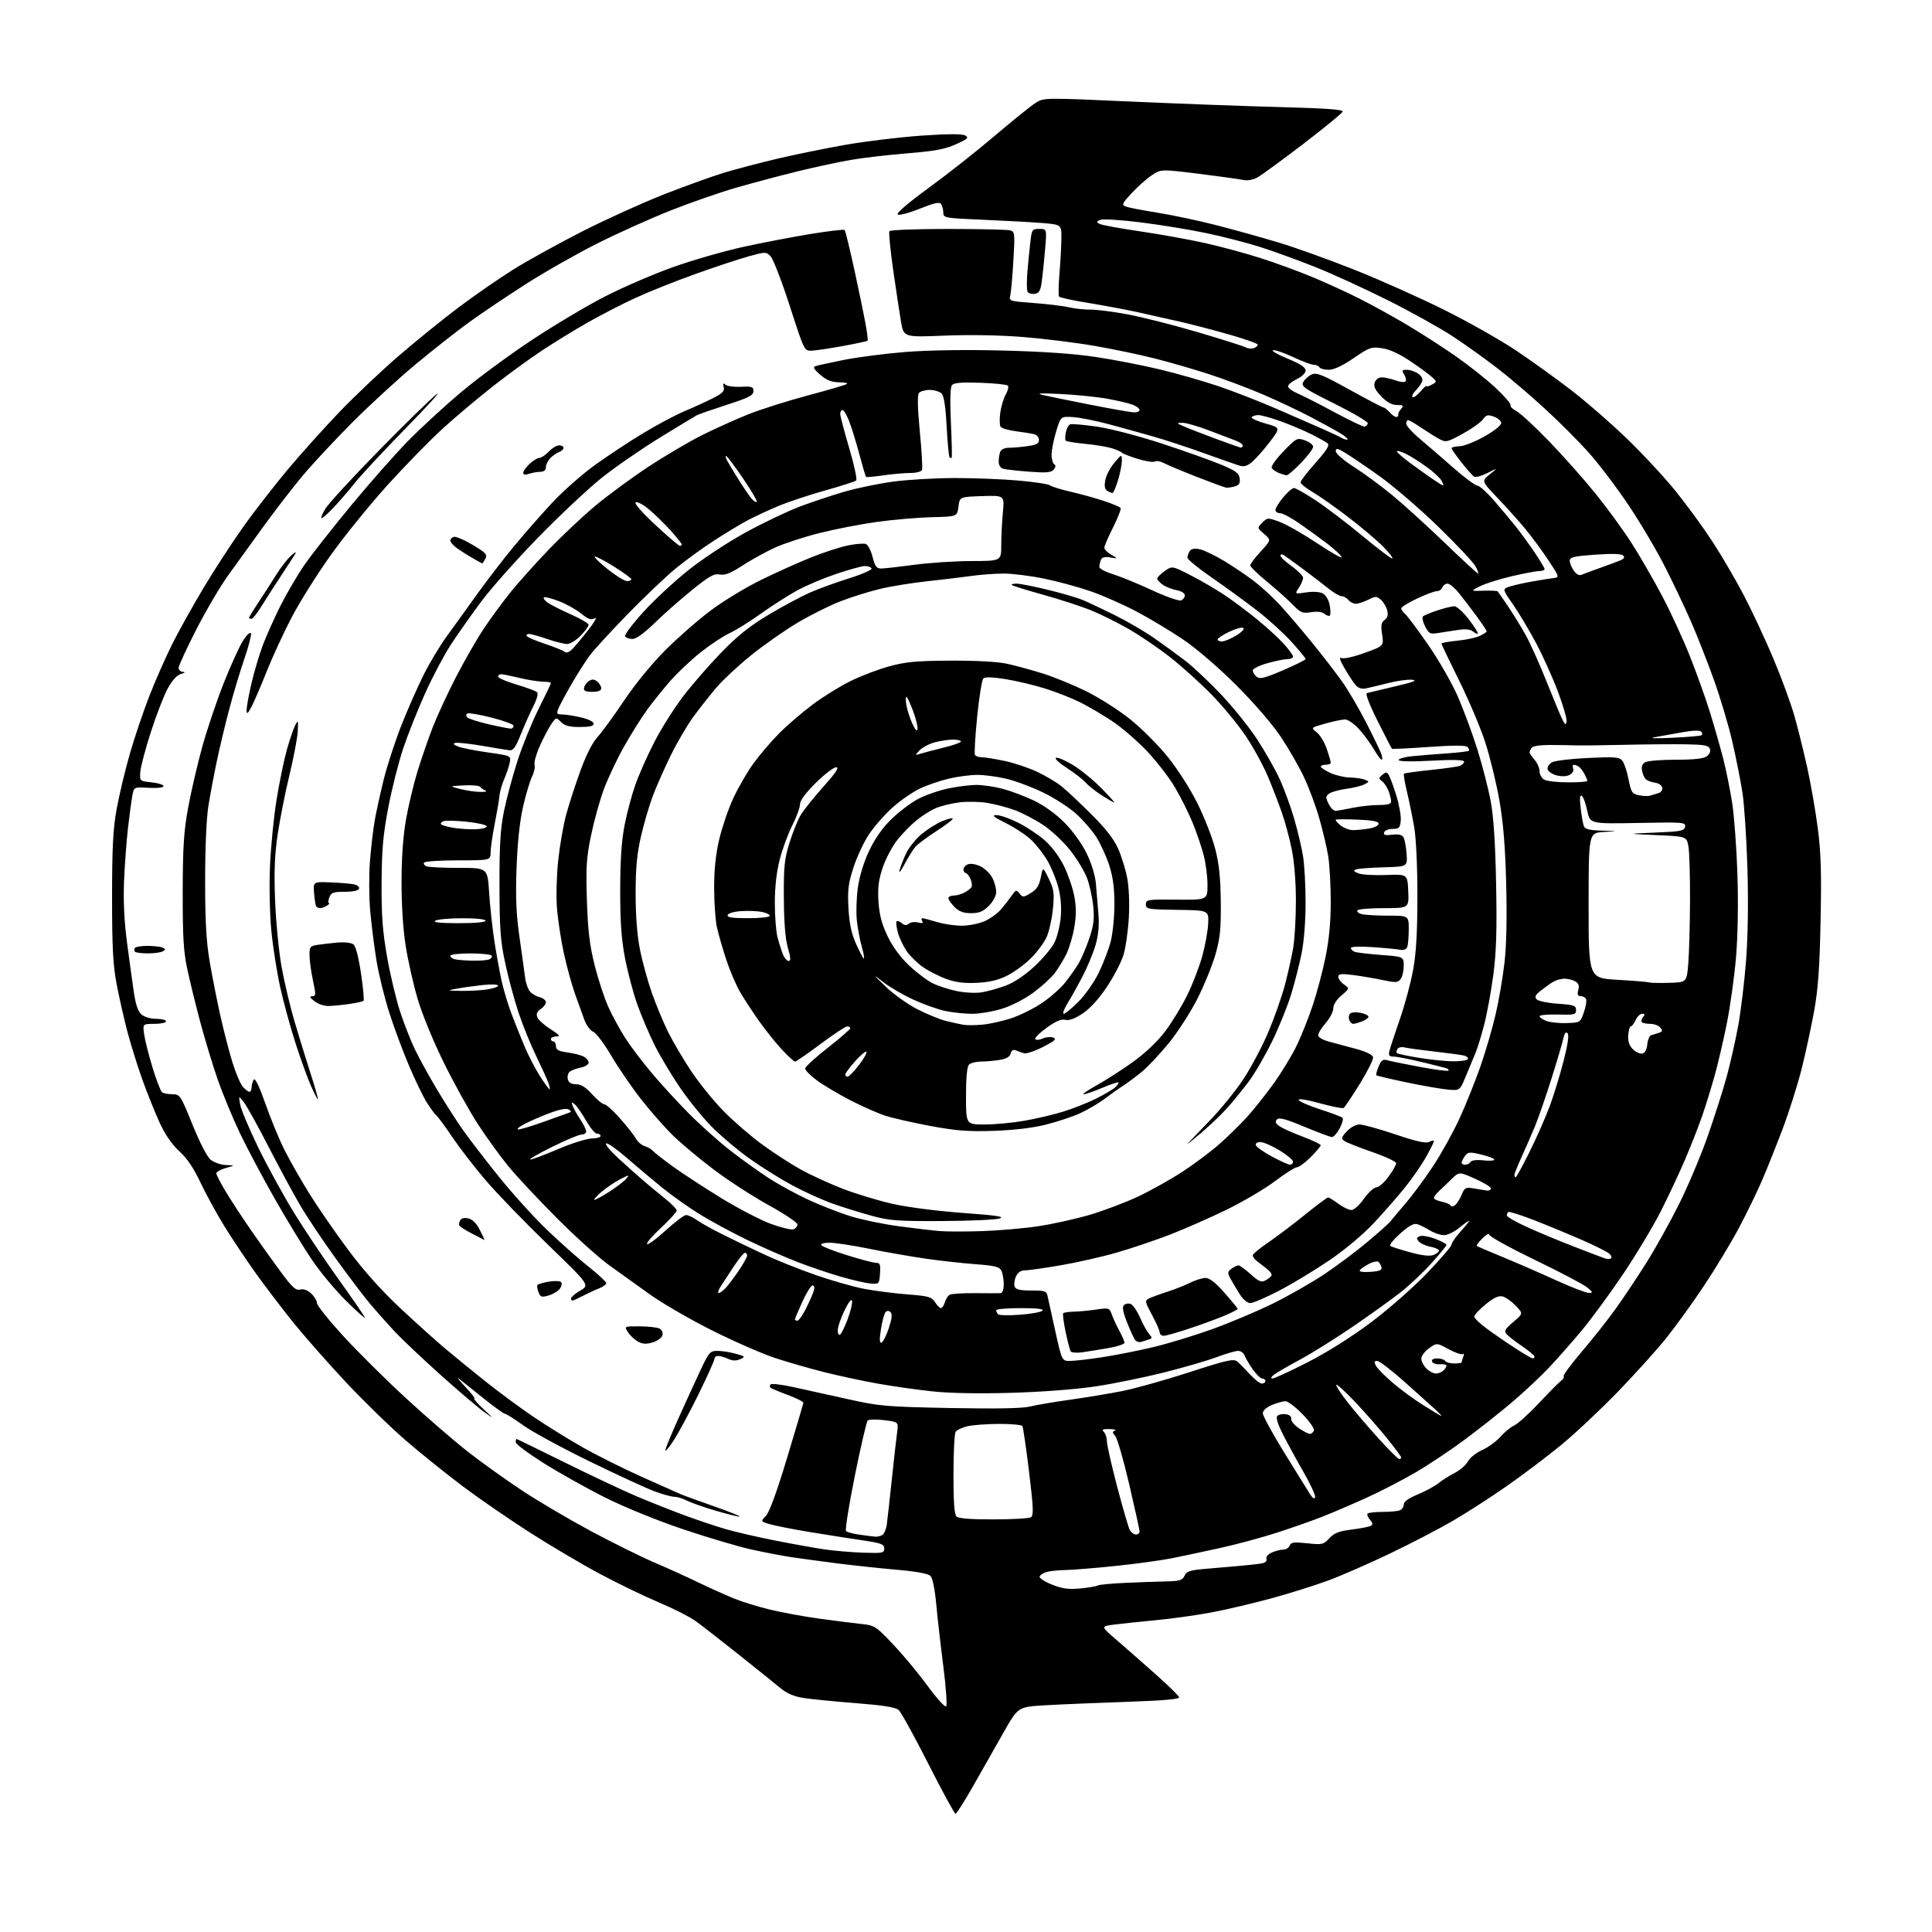 <?xml version="1.0" encoding="UTF-8" standalone="no"?>
<svg 
  version="1.1" 
  xmlns="http://www.w3.org/2000/svg" 
  xmlns:xlink="http://www.w3.org/1999/xlink" 
  xmlns:svg="http://www.w3.org/2000/svg"
  xmlns:rdf="http://www.w3.org/1999/02/22-rdf-syntax-ns#"
  xmlns:cc="http://creativecommons.org/ns#"
  xmlns:dc="http://purl.org/dc/elements/1.1/"
  viewBox="0 0 768 768"
  width="768"
  height="768"
>
<style>svg {background-color: white; }</style>"
<path stroke="none" fill="black" fill-rule="evenodd" d="M379.83,721.00C379.42,721.00 374.56,712.06 369.02,701.13C363.48,690.20 358.17,680.58 357.22,679.74C355.99,678.66 351.07,677.88 340.00,677.01C331.48,676.35 322.11,675.42 319.18,674.94C315.57,674.36 312.68,673.10 310.18,671.01C308.16,669.32 300.72,663.34 293.66,657.72C286.59,652.10 278.89,646.11 276.54,644.41C274.18,642.72 267.59,639.37 261.88,636.97C256.17,634.57 245.65,629.48 238.50,625.66C231.35,621.84 218.87,614.47 210.76,609.28C202.65,604.09 190.72,595.89 184.26,591.05C177.79,586.21 167.53,577.97 161.46,572.74C155.39,567.51 144.58,556.99 137.44,549.37C130.30,541.74 120.84,531.00 116.41,525.50C111.99,520.00 105.36,511.28 101.67,506.13C97.99,500.98 92.43,492.65 89.31,487.63C86.20,482.61 81.89,474.73 79.72,470.13C77.03,464.40 74.37,460.45 71.28,457.63C68.33,454.93 65.63,451.01 63.47,446.31C61.66,442.36 58.58,434.71 56.64,429.31C54.70,423.91 51.99,415.23 50.61,410.00C49.24,404.77 47.31,396.23 46.33,391.00C44.91,383.47 44.54,376.32 44.55,356.50C44.56,336.68 44.94,329.43 46.39,321.50C47.39,316.00 49.74,306.18 51.60,299.68C53.47,293.18 56.97,282.82 59.38,276.64C61.79,270.47 65.90,261.16 68.50,255.96C71.10,250.76 76.80,240.54 81.17,233.26C85.54,225.98 92.73,214.97 97.15,208.79C101.57,202.62 109.53,192.40 114.84,186.10C120.15,179.79 129.28,169.65 135.12,163.57C140.97,157.48 151.32,147.68 158.12,141.79C164.93,135.90 175.75,127.12 182.17,122.29C188.59,117.46 198.49,110.60 204.17,107.06C209.85,103.52 222.15,96.73 231.50,91.97C240.85,87.22 255.47,80.59 264.00,77.24C272.52,73.90 283.32,70.01 288.00,68.60C292.68,67.20 302.12,64.72 309.00,63.09C315.88,61.47 328.06,58.98 336.08,57.57C344.10,56.16 357.69,54.52 366.28,53.92C376.87,53.19 382.47,53.17 383.70,53.86C385.24,54.73 384.71,55.23 380.00,57.35C375.65,59.31 371.61,60.07 360.71,60.95C353.13,61.56 343.01,62.74 338.21,63.57C333.42,64.39 323.88,66.45 317.00,68.13C310.12,69.82 299.21,72.72 292.75,74.58C286.28,76.44 274.58,80.50 266.75,83.60C258.91,86.70 245.83,92.58 237.68,96.66C229.53,100.74 216.71,108.02 209.18,112.83C201.66,117.64 191.45,124.50 186.50,128.08C181.55,131.66 171.88,139.28 165.00,145.01C158.12,150.74 146.88,161.08 140.00,167.98C133.12,174.88 124.30,184.35 120.38,189.02C116.47,193.68 109.52,202.68 104.94,209.00C100.36,215.32 94.02,224.10 90.84,228.50C87.66,232.90 81.89,242.69 78.03,250.25C74.16,257.80 71.00,264.67 71.00,265.50C71.00,266.32 71.79,267.04 72.75,267.10C73.85,267.16 73.57,267.46 72.00,267.89C70.39,268.33 68.52,270.35 66.75,273.54C65.24,276.27 62.22,284.01 60.05,290.74C57.87,297.47 55.96,304.67 55.79,306.74C55.50,310.50 55.50,310.50 60.27,311.00C62.90,311.27 65.03,311.95 65.01,312.50C64.99,313.09 62.56,313.36 59.11,313.17C53.25,312.83 53.25,312.83 52.61,316.28C52.25,318.18 51.47,323.96 50.88,329.12C50.28,334.28 49.58,343.80 49.31,350.29C49.00,358.06 49.38,366.23 50.44,374.29C51.33,381.00 52.54,389.88 53.14,394.00C53.90,399.29 54.81,402.02 56.22,403.25C57.39,404.27 59.83,405.00 62.11,405.00C64.25,405.00 66.00,405.45 66.00,406.00C66.00,406.55 63.92,407.00 61.37,407.00C56.74,407.00 56.74,407.00 57.28,411.05C57.58,413.27 59.08,419.23 60.61,424.30C62.15,429.36 63.88,433.83 64.45,434.23C65.03,434.64 66.88,434.98 68.57,434.98C71.54,435.00 71.77,435.34 76.54,447.11C79.57,454.58 82.38,459.94 83.86,461.11C85.19,462.15 87.90,463.06 89.88,463.13C93.50,463.25 93.50,463.25 89.75,464.30C87.69,464.88 86.00,465.84 86.00,466.43C86.00,467.02 87.69,470.30 89.75,473.71C91.81,477.13 96.25,483.91 99.61,488.78C102.98,493.66 108.31,501.14 111.47,505.41C116.18,511.79 117.59,513.08 119.33,512.62C120.69,512.27 122.25,512.83 123.72,514.21C124.98,515.39 126.00,517.10 126.00,518.01C126.00,518.92 130.70,524.81 136.45,531.09C142.20,537.36 153.51,548.58 161.59,556.00C169.66,563.42 180.77,573.01 186.28,577.31C191.79,581.60 201.52,588.55 207.90,592.75C214.28,596.95 226.47,604.12 235.00,608.69C243.53,613.25 254.78,618.82 260.00,621.06C265.23,623.30 273.10,626.87 277.50,629.00C281.90,631.12 288.20,633.97 291.50,635.32C294.80,636.67 301.32,638.70 306.00,639.83C310.68,640.96 319.45,642.57 325.50,643.41C331.55,644.25 339.06,645.20 342.18,645.53C347.70,646.11 348.08,646.35 355.00,653.64C358.93,657.77 365.09,665.19 368.71,670.14C372.32,675.08 375.65,678.75 376.10,678.30C376.55,677.85 376.05,670.69 374.99,662.40C373.92,654.11 372.65,642.94 372.16,637.58C371.61,631.67 370.71,627.28 369.87,626.44C368.98,625.55 364.17,624.67 356.49,624.00C349.90,623.43 339.32,622.29 333.00,621.49C326.68,620.68 318.47,619.57 314.77,619.02C311.07,618.47 303.87,617.10 298.77,615.97C293.67,614.85 281.51,611.25 271.75,607.97C261.43,604.51 248.45,599.24 240.75,595.39C233.46,591.75 222.44,585.58 216.25,581.70C210.06,577.81 205.00,574.04 205.00,573.31C205.00,572.59 205.13,572.00 205.29,572.00C205.45,572.00 214.11,576.22 224.54,581.37C234.97,586.53 247.78,592.56 253.00,594.78C258.23,596.99 266.77,600.39 272.00,602.32C277.23,604.25 284.65,606.74 288.50,607.86C292.35,608.97 301.12,611.00 308.00,612.36C314.88,613.72 323.65,615.30 327.50,615.87C331.35,616.45 338.32,617.05 343.00,617.21C350.88,617.48 351.50,617.36 351.50,615.54C351.50,613.83 350.32,613.40 342.50,612.25C337.55,611.52 328.15,610.04 321.60,608.96C315.06,607.88 308.05,606.49 306.01,605.89C302.31,604.78 302.31,604.78 304.43,602.64C305.81,601.24 308.75,593.20 312.89,579.50C316.37,567.95 319.29,558.13 319.36,557.68C319.44,557.22 316.66,555.81 313.19,554.53C309.71,553.25 306.60,551.93 306.27,551.60C305.94,551.27 305.98,550.68 306.37,550.30C306.76,549.91 310.77,550.39 315.29,551.37C319.80,552.35 329.57,554.51 337.00,556.17C349.69,559.00 352.13,559.21 377.77,559.71C396.09,560.06 406.47,559.87 409.43,559.12C411.85,558.51 418.93,557.31 425.16,556.44C431.40,555.57 440.77,554.02 446.00,552.99C451.23,551.96 463.29,548.58 472.81,545.48C487.54,540.69 490.36,540.05 491.75,541.18C492.66,541.90 494.93,544.19 496.81,546.25C498.69,548.31 500.86,550.00 501.62,550.00C502.38,550.00 503.00,549.55 503.00,549.00C503.00,548.45 502.44,547.99 501.75,547.98C501.06,547.97 499.34,546.28 497.91,544.23C496.49,542.18 495.04,539.71 494.70,538.75C494.35,537.79 493.20,537.00 492.15,537.00C491.10,537.00 487.27,538.12 483.65,539.48C480.03,540.84 470.64,543.58 462.78,545.56C454.93,547.54 442.65,550.04 435.50,551.12C427.78,552.28 414.17,553.32 402.00,553.67C388.93,554.05 377.51,553.83 370.50,553.08C364.45,552.43 354.75,551.05 348.94,550.01C343.13,548.98 333.68,546.96 327.94,545.52C322.20,544.09 313.33,541.55 308.23,539.87C303.13,538.19 291.88,533.28 283.23,528.95C274.58,524.62 263.45,518.19 258.50,514.67C253.55,511.14 246.15,505.84 242.06,502.88C237.96,499.92 228.60,491.48 221.26,484.11C213.92,476.75 205.26,467.49 202.02,463.53C198.78,459.56 193.37,452.09 190.00,446.91C186.62,441.74 180.53,430.75 176.46,422.50C172.21,413.88 167.76,403.03 165.99,397.00C164.30,391.23 162.17,381.77 161.26,376.00C160.23,369.51 159.60,359.76 159.62,350.50C159.64,340.61 160.26,332.09 161.44,325.50C162.42,320.00 164.48,311.45 166.00,306.50C167.53,301.55 170.20,293.81 171.94,289.30C173.68,284.79 177.84,275.79 181.18,269.30C184.52,262.81 189.50,254.12 192.25,250.00C195.00,245.88 199.78,239.35 202.88,235.50C205.97,231.66 212.78,224.05 218.00,218.61C223.22,213.16 231.55,205.32 236.50,201.17C241.45,197.03 250.90,190.07 257.50,185.71C264.10,181.34 273.77,175.64 279.00,173.02C284.23,170.41 292.55,166.65 297.50,164.68C302.45,162.71 313.17,159.32 321.32,157.15C329.47,154.98 336.40,152.93 336.73,152.60C337.06,152.27 335.57,151.98 333.42,151.96C330.57,151.93 328.56,151.12 326.08,148.99C323.62,146.89 323.06,145.93 324.08,145.57C324.86,145.29 330.00,144.16 335.50,143.06C341.00,141.97 352.02,140.54 360.00,139.91C368.96,139.19 383.68,138.97 398.50,139.34C414.42,139.73 426.88,140.59 435.50,141.89C442.65,142.96 454.12,145.19 461.00,146.84C467.88,148.49 478.41,151.50 484.41,153.53C490.41,155.57 500.76,159.60 507.41,162.50C514.06,165.40 522.20,168.95 525.50,170.40C528.80,171.84 532.33,173.50 533.35,174.08C534.36,174.66 535.40,174.93 535.65,174.68C535.90,174.43 534.62,173.33 532.80,172.23C530.99,171.13 525.66,168.21 520.97,165.74C516.28,163.27 507.65,159.20 501.80,156.70C495.95,154.20 486.28,150.58 480.33,148.65C474.37,146.73 464.77,143.95 459.00,142.49C453.23,141.02 442.42,138.76 434.98,137.47C427.55,136.19 414.73,134.60 406.48,133.95C397.38,133.22 385.17,133.02 375.36,133.42C359.22,134.08 359.22,134.08 358.15,127.79C357.56,124.33 356.16,115.05 355.03,107.16C353.91,99.28 353.24,92.42 353.55,91.91C353.87,91.40 364.18,91.01 376.81,91.01C389.29,91.02 400.40,91.27 401.50,91.57C403.42,92.08 403.48,92.64 402.83,103.70C402.45,110.08 401.89,116.30 401.59,117.52C401.05,119.65 401.37,119.75 410.77,120.44C416.12,120.83 422.52,121.61 425.00,122.16C427.48,122.72 431.30,123.13 433.50,123.08C435.70,123.03 442.23,123.86 448.00,124.92C453.77,125.98 466.35,129.16 475.93,131.99C485.52,134.81 494.15,137.55 495.11,138.06C496.07,138.57 497.56,138.72 498.43,138.39C499.29,138.06 500.00,137.44 500.00,137.02C500.00,136.60 495.16,134.86 489.25,133.16C483.34,131.46 474.68,129.18 470.00,128.09C465.32,127.01 457.44,125.24 452.48,124.15C447.52,123.06 438.52,121.38 432.48,120.40C426.44,119.43 421.27,118.30 420.98,117.88C420.69,117.47 420.77,113.38 421.15,108.81C421.53,104.24 421.88,97.98 421.92,94.89C422.00,89.29 422.00,89.29 414.25,88.65C409.99,88.31 399.41,87.72 390.75,87.36C375.65,86.72 375.00,86.60 374.98,84.59C374.98,83.44 374.60,81.91 374.14,81.20C373.49,80.17 371.65,80.56 365.51,83.00C360.95,84.81 357.33,85.73 356.81,85.21C356.29,84.69 361.46,80.29 369.21,74.66C376.52,69.34 388.34,60.02 395.49,53.93C402.63,47.85 409.95,41.96 411.75,40.84C415.02,38.83 415.25,38.82 449.77,40.38C468.87,41.23 495.66,42.23 509.30,42.58C527.10,43.05 533.99,43.55 533.73,44.36C533.53,44.99 526.43,50.82 517.94,57.32C509.45,63.81 501.23,69.81 499.68,70.63C498.01,71.51 495.73,71.88 494.12,71.53C492.62,71.20 484.67,70.09 476.45,69.07C461.50,67.22 461.50,67.22 457.76,69.74C455.70,71.13 452.13,74.31 449.82,76.81C446.00,80.96 445.80,81.42 447.57,82.12C448.63,82.53 454.23,83.62 460.00,84.53C465.77,85.44 476.35,87.68 483.50,89.51C490.65,91.35 501.90,94.48 508.50,96.48C515.10,98.47 528.60,103.33 538.50,107.27C548.40,111.20 564.38,118.34 574.00,123.13C583.62,127.92 596.55,135.23 602.73,139.37C608.91,143.52 618.81,150.65 624.73,155.21C630.65,159.77 640.61,168.45 646.87,174.50C653.13,180.55 661.88,190.00 666.31,195.50C670.74,201.00 677.28,209.98 680.83,215.45C684.39,220.92 689.91,230.38 693.11,236.47C696.31,242.56 701.58,253.84 704.83,261.52C708.07,269.21 711.88,279.55 713.28,284.50C714.69,289.45 716.98,298.68 718.38,305.00C719.78,311.32 721.67,322.12 722.57,329.00C723.86,338.81 724.10,346.77 723.71,366.00C723.33,384.78 722.73,393.18 721.13,402.00C719.98,408.32 717.74,418.68 716.15,425.00C714.55,431.32 711.21,441.90 708.72,448.50C706.23,455.10 702.55,464.32 700.54,469.00C698.53,473.68 694.38,482.23 691.32,488.00C688.26,493.77 682.01,504.12 677.44,511.00C672.86,517.88 666.06,527.31 662.31,531.98C658.56,536.64 649.88,546.27 643.00,553.37C636.12,560.47 626.00,569.97 620.50,574.48C615.00,578.98 605.33,586.29 599.00,590.71C592.67,595.13 583.06,601.34 577.62,604.50C572.19,607.67 560.94,613.52 552.62,617.51C544.31,621.49 533.23,626.34 528.00,628.27C522.77,630.20 512.65,633.38 505.50,635.34C498.35,637.29 487.69,639.80 481.80,640.92C475.92,642.04 465.79,643.46 459.30,644.07C452.81,644.68 445.27,645.48 442.54,645.84C437.57,646.51 437.57,646.51 443.96,652.00C447.47,655.03 454.39,661.10 459.34,665.51C464.29,669.92 468.51,674.03 468.72,674.65C468.98,675.45 462.86,675.99 447.80,676.51C436.08,676.91 421.60,677.52 415.60,677.87C404.71,678.50 404.71,678.50 399.03,688.50C395.91,694.00 390.48,703.56 386.97,709.75C383.46,715.94 380.25,721.00 379.83,721.00zM429.47,631.43C432.75,631.11 435.87,630.58 436.40,630.25C436.94,629.92 441.90,629.45 447.44,629.21C452.97,628.96 460.29,628.70 463.70,628.63C468.98,628.52 470.05,628.18 470.87,626.39C471.68,624.61 473.02,624.17 479.17,623.64C483.20,623.29 489.43,622.75 493.00,622.45C496.57,622.15 500.50,621.69 501.71,621.44C503.03,621.17 503.72,620.45 503.43,619.67C503.14,618.92 504.04,617.85 505.51,617.18C506.93,616.53 508.99,616.00 510.08,616.00C511.17,616.00 512.34,615.28 512.68,614.40C513.19,613.06 514.33,612.91 519.62,613.48C525.61,614.12 526.09,614.01 528.42,611.49C530.38,609.37 532.25,608.65 537.37,608.02C540.93,607.57 544.36,606.90 544.99,606.51C545.80,606.00 545.68,605.31 544.56,604.07C543.70,603.12 543.30,602.04 543.66,601.67C544.03,601.30 546.70,601.00 549.58,601.00C552.47,601.00 555.55,600.73 556.42,600.39C557.29,600.06 558.00,599.02 558.00,598.08C558.00,596.95 559.88,595.59 563.57,594.06C566.64,592.79 570.35,590.78 571.82,589.59C573.30,588.41 576.23,586.55 578.34,585.47C580.45,584.39 582.78,582.34 583.52,580.93C584.26,579.52 586.80,577.50 589.17,576.43C591.54,575.37 594.83,572.97 596.47,571.10C598.12,569.24 600.60,567.21 601.98,566.60C603.37,565.99 607.88,561.89 612.00,557.50C616.12,553.10 620.07,549.14 620.77,548.69C621.47,548.24 621.83,547.53 621.56,547.10C621.30,546.68 624.55,542.26 628.79,537.30C633.03,532.33 639.05,524.72 642.17,520.38C645.29,516.05 650.81,507.77 654.44,502.00C658.08,496.23 663.96,485.65 667.52,478.50C671.08,471.35 676.22,459.15 678.93,451.39C681.64,443.63 685.01,433.05 686.42,427.88C687.83,422.71 689.87,413.67 690.95,407.79C692.03,401.91 693.44,390.22 694.09,381.80C694.83,372.18 695.03,358.52 694.62,345.00C694.26,333.18 693.37,319.68 692.64,315.00C691.91,310.32 690.09,301.18 688.59,294.67C687.09,288.17 683.72,276.91 681.09,269.66C678.47,262.40 674.42,252.13 672.09,246.82C669.76,241.51 665.18,231.87 661.90,225.39C658.63,218.91 652.11,207.88 647.41,200.87C642.72,193.86 635.62,184.48 631.63,180.02C627.65,175.55 619.77,167.65 614.12,162.47C608.47,157.28 599.95,150.02 595.18,146.34C590.40,142.65 582.45,136.97 577.50,133.71C572.55,130.45 560.96,124.00 551.74,119.38C542.52,114.76 529.47,108.79 522.74,106.11C516.01,103.43 506.23,99.87 501.00,98.20C495.77,96.54 486.10,94.04 479.50,92.66C472.90,91.28 461.18,89.36 453.45,88.40C445.72,87.43 438.52,86.97 437.45,87.39C435.81,88.02 435.74,88.27 437.00,88.97C437.82,89.44 445.01,90.77 452.97,91.93C460.93,93.09 472.63,95.20 478.97,96.61C485.31,98.03 495.35,100.74 501.27,102.65C507.19,104.55 516.37,107.91 521.66,110.12C526.95,112.32 535.29,116.13 540.18,118.59C545.07,121.04 553.64,125.77 559.22,129.08C564.81,132.40 573.59,138.05 578.75,141.65C583.90,145.24 591.02,150.89 594.55,154.20C598.09,157.51 600.75,160.60 600.46,161.07C600.17,161.53 601.19,162.56 602.72,163.36C604.25,164.15 610.01,169.46 615.52,175.15C621.04,180.84 629.39,190.22 634.07,196.00C638.76,201.78 645.32,210.78 648.66,216.00C651.99,221.22 657.44,230.68 660.78,237.00C664.12,243.32 669.09,254.12 671.82,261.00C674.55,267.88 678.17,278.00 679.85,283.50C681.54,289.00 683.85,297.10 684.99,301.50C686.12,305.90 687.72,313.77 688.54,319.00C689.36,324.23 690.31,337.05 690.65,347.50C691.03,359.08 690.81,371.97 690.10,380.50C689.45,388.20 687.79,400.12 686.41,407.00C685.02,413.88 682.81,423.32 681.48,428.00C680.16,432.68 678.00,439.65 676.68,443.50C675.35,447.35 672.36,455.00 670.03,460.50C667.69,466.00 663.27,475.45 660.20,481.50C657.13,487.55 650.37,498.80 645.19,506.50C640.00,514.20 632.57,524.33 628.67,529.00C624.77,533.67 618.86,540.37 615.54,543.87C612.22,547.38 605.67,553.49 601.00,557.46C596.33,561.43 587.90,568.09 582.28,572.26C576.66,576.43 567.89,582.29 562.78,585.27C557.68,588.26 548.94,592.78 543.37,595.31C537.80,597.85 529.92,601.23 525.87,602.83C521.82,604.43 513.55,607.34 507.50,609.29C501.45,611.24 491.32,613.97 485.00,615.36C478.68,616.75 470.12,618.56 466.00,619.40C461.88,620.23 451.88,621.61 443.78,622.46C435.68,623.30 426.68,624.04 423.78,624.10C420.88,624.15 417.41,624.50 416.07,624.88C414.74,625.25 413.48,626.06 413.27,626.69C413.06,627.31 415.28,628.76 418.20,629.91C422.36,631.55 424.79,631.88 429.47,631.43zM348.00,610.85C348.82,610.92 350.08,610.60 350.79,610.15C351.49,609.71 352.28,607.80 352.53,605.92C352.78,604.04 353.68,595.98 354.52,588.00C355.36,580.02 356.30,571.64 356.62,569.38C357.19,565.25 357.19,565.25 351.48,564.54C348.34,564.15 345.39,564.21 344.92,564.68C344.45,565.15 342.15,575.06 339.80,586.70C337.45,598.34 335.88,608.22 336.31,608.64C336.74,609.07 339.20,609.71 341.79,610.08C344.38,610.44 347.18,610.79 348.00,610.85zM451.54,610.00C452.34,610.00 453.00,609.48 453.00,608.83C453.00,608.19 451.15,599.76 448.89,590.08C446.64,580.41 444.13,571.76 443.33,570.85C442.16,569.53 442.13,569.11 443.19,568.68C443.91,568.39 442.95,568.12 441.05,568.08C438.37,568.02 437.87,568.27 438.80,569.20C439.46,569.86 440.00,571.52 440.00,572.90C440.00,574.27 441.83,582.37 444.07,590.90C446.31,599.43 448.58,607.21 449.11,608.20C449.64,609.19 450.73,610.00 451.54,610.00zM394.95,603.98C402.40,603.98 409.10,603.59 409.83,603.13C410.93,602.43 410.79,599.25 409.06,585.01C407.90,575.51 406.71,567.35 406.42,566.87C406.12,566.39 401.97,566.01 397.19,566.02C392.41,566.04 386.75,566.45 384.60,566.95C382.46,567.45 380.33,568.45 379.87,569.18C379.41,569.90 379.02,577.50 379.02,586.05C379.00,596.83 379.37,601.97 380.20,602.80C381.02,603.62 385.73,604.00 394.95,603.98zM294.00,602.88C293.18,602.89 288.75,601.79 284.17,600.43C279.59,599.08 274.55,597.30 272.97,596.48C271.39,595.67 269.19,595.00 268.09,595.00C266.98,595.00 263.47,594.04 260.29,592.87C257.10,591.69 245.50,586.35 234.50,580.99C223.50,575.63 211.60,569.17 208.05,566.63C204.51,564.08 201.21,562.00 200.73,562.00C200.24,562.00 196.39,559.22 192.17,555.83C187.95,552.43 183.60,548.96 182.50,548.10C181.40,547.25 182.51,548.68 184.96,551.28C187.41,553.88 189.04,556.00 188.58,556.00C188.12,556.00 189.71,557.83 192.12,560.07C196.50,564.15 196.50,564.15 192.50,561.32C190.30,559.77 182.65,553.27 175.50,546.88C168.35,540.48 160.02,532.61 156.98,529.38C153.95,526.14 149.40,521.02 146.87,518.00C144.35,514.98 138.22,506.88 133.26,500.00C128.29,493.12 121.99,483.68 119.25,479.00C116.51,474.32 110.83,463.81 106.63,455.63C102.43,447.45 98.06,439.57 96.92,438.13C94.86,435.50 94.86,435.50 95.45,439.00C95.77,440.93 98.96,448.53 102.54,455.91C106.12,463.28 112.52,474.98 116.77,481.91C121.02,488.83 129.11,500.92 134.75,508.77C140.39,516.62 145.00,523.36 145.00,523.75C145.00,524.13 141.60,521.09 137.44,516.97C133.29,512.86 127.24,505.59 124.01,500.82C120.78,496.05 114.20,485.25 109.39,476.82C104.59,468.39 98.29,456.55 95.39,450.50C92.50,444.45 88.50,434.77 86.50,429.00C84.50,423.23 81.36,412.88 79.53,406.00C77.70,399.12 75.39,389.68 74.40,385.00C72.95,378.22 72.60,372.05 72.63,354.50C72.67,336.51 73.07,330.40 74.80,321.00C75.96,314.68 78.47,303.88 80.36,297.00C82.26,290.12 86.12,278.65 88.95,271.50C91.78,264.35 95.27,256.71 96.72,254.51C98.19,252.27 99.53,251.08 99.76,251.79C99.99,252.48 98.77,257.17 97.03,262.21C95.30,267.26 92.58,276.36 90.99,282.44C89.39,288.52 87.19,297.77 86.10,303.00C85.00,308.23 83.53,316.10 82.82,320.50C82.07,325.22 81.54,337.33 81.54,350.00C81.54,365.99 81.99,374.19 83.31,382.00C84.29,387.77 86.19,397.45 87.54,403.50C88.89,409.55 91.08,418.02 92.41,422.33C93.74,426.63 95.61,431.02 96.57,432.08C97.53,433.14 98.69,434.00 99.15,434.00C99.62,434.00 100.01,433.21 100.02,432.25C100.02,431.29 100.40,429.91 100.86,429.19C101.40,428.34 102.99,431.60 105.48,438.69C107.56,444.64 110.97,452.89 113.04,457.03C115.11,461.17 119.59,469.05 123.00,474.53C126.41,480.01 133.40,490.12 138.53,497.00C144.63,505.18 151.77,513.15 159.18,520.07C165.40,525.89 173.43,533.11 177.00,536.11C180.57,539.12 187.78,544.99 193.00,549.15C198.22,553.32 206.78,559.63 212.00,563.17C217.22,566.71 226.08,572.20 231.67,575.36C237.26,578.53 247.84,583.81 255.17,587.09C262.50,590.37 269.40,593.45 270.50,593.93C271.60,594.41 277.68,596.62 284.00,598.84C290.32,601.06 294.82,602.88 294.00,602.88zM522.77,595.18C523.01,594.48 520.94,589.99 518.19,585.21C515.44,580.42 511.75,573.65 509.98,570.16C507.86,565.96 507.12,563.48 507.77,562.83C508.32,562.28 509.83,561.98 511.13,562.17C512.56,562.37 513.41,563.09 513.27,564.00C513.14,564.83 514.52,566.51 516.33,567.75C518.14,568.99 520.11,570.00 520.70,570.00C521.30,570.00 522.02,569.40 522.30,568.66C522.58,567.93 520.55,565.00 517.78,562.16C515.02,559.32 511.96,557.00 511.00,557.00C510.03,557.00 507.61,557.68 505.62,558.51C503.35,559.46 502.00,560.70 502.00,561.84C502.00,562.83 505.87,569.92 510.59,577.57C515.32,585.23 519.90,592.62 520.77,593.98C521.77,595.56 522.50,595.99 522.77,595.18zM556.21,580.00C556.65,580.00 557.00,579.71 557.00,579.36C557.00,579.01 554.42,575.52 551.26,571.61C548.10,567.70 542.41,561.23 538.61,557.23C534.81,553.23 531.48,550.19 531.20,550.47C530.92,550.75 532.88,553.80 535.56,557.24C538.24,560.68 543.80,567.21 547.93,571.75C552.05,576.29 555.78,580.00 556.21,580.00zM267.53,573.00C265.53,576.02 264.19,577.42 264.56,576.11C264.92,574.79 267.38,568.94 270.01,563.11C272.64,557.27 276.42,549.01 278.42,544.75C281.86,537.44 282.24,537.00 285.28,537.01C287.05,537.01 290.30,537.52 292.50,538.14C296.27,539.20 296.37,539.32 294.24,540.29C292.65,541.01 291.23,540.97 289.44,540.16C288.05,539.52 286.25,539.00 285.45,539.00C284.65,539.00 284.00,539.53 284.00,540.18C284.00,540.83 281.11,547.24 277.58,554.43C274.05,561.62 269.52,569.98 267.53,573.00zM573.00,562.90C573.27,562.95 572.15,561.75 570.50,560.23C568.85,558.71 563.34,553.76 558.26,549.24C553.18,544.71 548.32,541.00 547.47,541.00C546.26,541.00 546.15,541.41 546.95,542.91C547.52,543.97 550.51,547.00 553.61,549.66C556.70,552.32 562.22,556.37 565.87,558.65C569.52,560.94 572.73,562.85 573.00,562.90zM505.82,547.97C506.55,547.99 512.85,545.08 519.82,541.52C527.56,537.56 537.37,531.38 545.00,525.66C551.90,520.48 561.87,511.73 567.25,506.12C572.61,500.52 577.01,495.40 577.02,494.72C577.04,494.05 578.61,491.76 580.52,489.64C582.44,487.52 584.00,485.57 584.00,485.32C584.00,485.06 582.32,486.24 580.27,487.93C578.22,489.62 575.41,491.00 574.02,491.00C572.63,490.99 570.12,490.15 568.43,489.12C566.74,488.09 564.49,486.97 563.42,486.63C562.01,486.19 560.11,487.23 556.60,490.36C553.92,492.75 552.15,494.98 552.68,495.30C553.20,495.63 556.75,496.76 560.57,497.81C565.11,499.07 568.28,499.44 569.75,498.90C570.99,498.44 572.00,497.65 572.00,497.14C572.00,496.64 570.47,495.94 568.60,495.58C566.73,495.23 564.66,494.29 563.99,493.49C563.01,492.31 563.10,491.90 564.43,491.39C565.33,491.04 568.08,491.52 570.54,492.46C572.99,493.40 575.00,494.47 575.00,494.85C575.00,495.22 572.30,498.51 569.01,502.17C565.71,505.82 560.20,511.01 556.76,513.72C553.32,516.42 544.88,522.49 538.00,527.20C531.12,531.91 521.67,537.82 517.00,540.34C512.33,542.85 507.60,545.59 506.50,546.42C505.27,547.35 505.01,547.95 505.82,547.97zM570.80,546.00C571.79,546.00 573.14,545.46 573.80,544.80C574.46,544.14 575.00,543.27 575.00,542.86C575.00,542.46 573.81,542.21 572.36,542.31C570.91,542.42 569.52,541.94 569.28,541.25C569.00,540.46 569.77,540.00 571.36,540.00C572.75,540.00 574.16,540.45 574.50,541.00C574.84,541.55 576.44,542.00 578.06,542.00C579.68,542.00 581.00,541.81 581.00,541.58C581.00,541.35 581.30,540.34 581.66,539.33C582.02,538.32 581.96,537.83 581.51,538.23C581.07,538.63 578.55,537.79 575.92,536.36C571.14,533.76 571.14,533.76 568.07,535.95C566.38,537.15 565.00,539.01 565.00,540.07C565.00,541.13 565.90,542.90 567.00,544.00C568.10,545.10 569.81,546.00 570.80,546.00zM425.33,540.99C427.07,540.99 432.77,540.34 438.00,539.54C443.23,538.75 452.30,536.96 458.16,535.57C464.02,534.18 474.60,530.97 481.66,528.44C488.72,525.91 499.65,521.30 505.95,518.20C512.25,515.10 521.49,509.82 526.49,506.48C531.50,503.13 539.17,497.39 543.54,493.71C547.92,490.03 551.95,486.46 552.50,485.76C553.05,485.06 555.81,481.79 558.63,478.49C561.45,475.20 566.44,468.45 569.71,463.50C572.98,458.55 577.72,450.00 580.23,444.50C582.74,439.00 586.45,429.77 588.47,424.00C590.48,418.23 593.19,409.00 594.47,403.50C595.76,398.00 597.37,388.70 598.04,382.83C598.84,375.92 599.08,364.84 598.73,351.33C598.35,336.36 597.58,326.98 596.00,318.00C594.79,311.12 592.26,300.77 590.38,295.00C588.50,289.23 583.82,278.17 579.98,270.44C576.14,262.71 573.00,256.14 573.00,255.84C573.00,255.54 575.81,255.02 579.25,254.69C582.69,254.36 586.73,253.51 588.24,252.79C589.75,252.08 590.99,251.26 590.99,250.97C591.00,250.68 589.19,247.98 586.99,244.97C584.78,241.96 581.60,237.81 579.93,235.75C578.26,233.69 576.22,232.00 575.41,232.00C574.60,232.00 573.68,232.68 573.36,233.50C573.05,234.33 572.05,235.00 571.14,235.00C570.24,235.00 566.69,236.33 563.25,237.96C559.81,239.58 557.00,241.33 557.00,241.84C557.00,242.34 557.70,243.34 558.55,244.05C559.41,244.76 563.53,250.27 567.72,256.31C571.90,262.35 577.21,271.61 579.52,276.89C581.83,282.18 585.33,291.68 587.31,298.01C589.29,304.33 591.66,313.56 592.58,318.51C593.73,324.66 594.41,335.07 594.73,351.50C595.08,369.83 594.82,378.34 593.62,387.50C592.75,394.10 591.10,403.10 589.94,407.50C588.79,411.90 587.27,416.85 586.56,418.50C585.85,420.15 584.17,424.20 582.82,427.50C580.36,433.50 580.36,433.50 575.93,433.17C573.49,432.99 566.10,431.72 559.50,430.34C552.90,428.96 547.33,427.65 547.12,427.44C546.90,427.24 547.31,425.67 548.02,423.96C549.04,421.48 549.73,420.97 551.40,421.45C552.56,421.79 558.38,422.98 564.35,424.10C570.32,425.22 575.44,425.89 575.74,425.59C576.04,425.29 575.66,424.85 574.89,424.61C574.13,424.38 569.58,423.24 564.79,422.09C559.99,420.94 555.10,420.00 553.92,420.00C552.19,420.00 551.88,419.56 552.32,417.75C552.62,416.51 554.47,410.88 556.44,405.23C558.40,399.58 560.77,390.80 561.71,385.73C562.93,379.07 563.42,370.92 563.44,356.50C563.46,344.72 562.94,333.42 562.19,329.00C561.49,324.88 560.19,318.46 559.29,314.75C558.40,311.03 557.87,307.80 558.11,307.56C558.35,307.32 563.08,306.66 568.62,306.09C574.16,305.52 579.44,304.77 580.35,304.42C581.26,304.07 582.00,303.32 582.00,302.74C582.00,302.04 577.79,301.92 569.00,302.39C560.84,302.82 556.00,302.71 556.00,302.11C556.00,301.58 558.36,300.90 561.25,300.61C564.14,300.32 570.31,299.82 574.96,299.50C579.61,299.18 583.63,298.70 583.89,298.44C584.15,298.18 583.90,297.50 583.34,296.94C582.64,296.24 577.77,296.24 567.97,296.93C560.08,297.49 553.48,297.81 553.31,297.64C553.14,297.47 550.57,292.50 547.61,286.59C544.36,280.11 542.68,275.72 543.36,275.51C543.99,275.33 549.00,274.14 554.50,272.86C561.75,271.18 563.65,270.46 561.39,270.22C559.68,270.04 555.41,270.62 551.89,271.52C548.38,272.41 544.36,273.37 542.98,273.65C541.30,273.99 539.93,273.55 538.87,272.33C537.99,271.32 536.05,268.36 534.54,265.74C532.47,262.14 532.20,261.14 533.44,261.61C534.34,261.96 538.45,261.01 542.58,259.50C550.09,256.77 550.09,256.77 549.41,252.22C548.86,248.58 549.06,247.43 550.41,246.44C551.58,245.58 551.90,244.45 551.46,242.68C551.11,241.29 549.99,239.39 548.97,238.47C547.26,236.92 546.87,236.92 543.90,238.40C542.14,239.28 539.92,240.00 538.97,240.00C538.02,240.00 536.68,239.33 536.00,238.50C535.32,237.68 534.10,237.00 533.31,237.00C532.52,237.00 530.21,235.66 528.18,234.03C526.16,232.40 521.58,228.88 518.00,226.22C514.42,223.56 510.94,221.04 510.25,220.63C509.56,220.22 509.00,220.33 509.00,220.88C509.00,221.43 511.02,223.33 513.50,225.11C515.98,226.88 518.00,228.95 518.00,229.70C518.00,230.46 517.25,232.22 516.33,233.62C514.66,236.17 514.66,236.17 519.21,235.49C521.98,235.08 524.59,235.24 525.84,235.92C527.06,236.57 528.19,238.49 528.58,240.56C528.94,242.50 528.97,244.36 528.64,244.69C528.32,245.02 527.36,244.71 526.52,244.02C525.54,243.20 523.62,242.97 521.17,243.36C517.74,243.90 517.02,243.61 513.93,240.41C512.04,238.45 507.46,234.36 503.75,231.31C500.04,228.27 497.00,225.31 497.00,224.75C497.00,224.18 498.87,221.69 501.17,219.20C505.33,214.68 505.33,214.68 502.52,212.26C499.71,209.85 499.71,209.85 501.79,207.76C503.84,205.71 503.95,205.71 508.69,207.46C511.33,208.43 518.08,212.28 523.68,216.01C529.28,219.74 533.63,222.19 533.34,221.45C533.06,220.71 530.50,218.34 527.66,216.16C524.82,213.99 519.84,210.37 516.58,208.11C513.33,205.85 509.84,204.00 508.83,204.00C507.83,204.00 507.00,203.43 507.00,202.73C507.00,202.03 508.38,199.78 510.07,197.73C511.76,195.68 513.70,194.00 514.37,194.00C515.04,194.00 518.95,196.22 523.05,198.92C527.15,201.63 535.43,207.93 541.45,212.92C547.47,217.92 552.85,222.00 553.41,222.00C553.96,222.00 552.41,219.95 549.96,217.43C547.51,214.92 541.23,209.60 536.00,205.60C530.77,201.60 524.36,197.09 521.75,195.57C519.14,194.05 517.00,192.33 517.00,191.74C517.00,191.15 519.69,187.64 522.98,183.94C527.45,178.91 528.65,176.96 527.73,176.23C527.05,175.68 524.12,174.04 521.22,172.59C518.31,171.13 512.86,168.82 509.10,167.47C505.34,166.11 501.33,165.00 500.19,165.00C499.05,165.00 497.88,165.38 497.60,165.85C497.31,166.31 499.78,167.44 503.08,168.36C509.09,170.03 509.09,170.03 504.54,175.95C502.04,179.20 498.85,182.76 497.46,183.85C495.49,185.40 494.34,185.65 492.22,184.95C490.72,184.46 484.32,182.21 478.00,179.94C471.68,177.67 462.90,174.79 458.50,173.54C454.10,172.28 446.23,170.10 441.00,168.69C435.77,167.28 429.28,165.98 426.57,165.81C421.65,165.50 421.65,165.50 419.84,171.50C418.84,174.80 418.02,178.94 418.01,180.69C418.01,182.45 418.47,184.17 419.05,184.53C419.76,184.97 419.70,185.66 418.86,186.66C417.87,187.87 416.00,188.02 409.07,187.50C404.35,187.14 399.71,186.62 398.75,186.35C397.72,186.07 397.00,184.90 397.00,183.51C397.00,182.22 397.27,180.45 397.61,179.58C397.96,178.67 399.38,178.00 400.97,178.00C402.48,178.00 405.81,177.71 408.36,177.36C411.92,176.88 413.00,176.31 413.00,174.93C413.00,173.94 412.21,172.91 411.25,172.64C410.29,172.37 407.02,171.83 404.00,171.45C400.98,171.07 398.16,170.25 397.75,169.63C397.34,169.01 397.28,166.47 397.63,164.00C397.97,161.53 398.96,158.28 399.82,156.78C400.69,155.29 401.04,153.71 400.62,153.28C400.19,152.85 395.24,152.35 389.61,152.16C381.94,151.91 379.13,152.16 378.38,153.16C377.74,154.01 377.60,159.46 377.99,168.00C378.34,175.43 378.48,181.69 378.31,181.92C378.14,182.15 377.76,182.10 377.47,181.80C377.18,181.51 376.66,176.00 376.31,169.55C375.88,161.48 375.24,157.39 374.27,156.41C373.49,155.64 371.37,155.00 369.55,155.00C367.73,155.00 365.81,155.56 365.27,156.25C364.63,157.07 364.75,162.32 365.64,171.50C366.38,179.20 366.78,186.06 366.52,186.75C366.26,187.48 364.28,188.01 361.78,188.02C359.43,188.03 354.59,188.46 351.04,188.97C347.48,189.49 344.43,189.76 344.25,189.58C344.07,189.40 342.85,185.24 341.54,180.34C340.22,175.43 338.39,169.52 337.47,167.21C336.54,164.89 335.38,163.00 334.89,163.00C334.40,163.00 334.00,163.69 334.00,164.52C334.00,165.36 335.61,171.49 337.58,178.14C339.55,184.79 340.79,190.58 340.33,191.00C339.87,191.41 334.32,193.20 328.00,194.97C321.68,196.74 313.35,199.51 309.50,201.12C305.65,202.73 300.25,205.23 297.50,206.67C294.75,208.12 288.68,211.77 284.00,214.79C279.32,217.81 272.35,222.88 268.50,226.05C264.65,229.23 256.09,237.38 249.48,244.16C242.87,250.95 236.12,258.30 234.48,260.49C232.84,262.69 229.55,267.86 227.16,271.99C224.78,276.12 222.43,280.51 221.94,281.75C221.17,283.71 221.36,284.00 223.45,284.00C224.77,284.00 228.13,284.53 230.92,285.17C233.89,285.86 236.00,286.90 236.00,287.67C236.00,288.62 234.41,289.00 230.50,289.00C226.37,289.00 224.51,288.51 223.04,287.04C221.09,285.09 221.07,285.10 219.19,287.79C218.16,289.28 216.10,293.16 214.64,296.41C213.17,299.66 212.20,303.07 212.49,303.98C212.78,304.90 212.33,307.03 211.49,308.72C210.65,310.41 209.05,315.77 207.93,320.64C206.60,326.45 205.71,334.84 205.34,345.00C204.92,356.81 205.19,363.36 206.50,372.50C207.45,379.10 208.45,386.30 208.72,388.50C208.99,390.70 209.88,393.25 210.68,394.16C211.49,395.07 213.24,396.09 214.57,396.43C215.91,396.76 217.00,397.65 217.00,398.40C217.00,399.14 216.07,400.37 214.93,401.13C213.49,402.09 213.08,403.06 213.59,404.37C213.98,405.40 216.35,407.53 218.85,409.12C222.40,411.37 222.91,412.00 221.20,412.00C219.99,412.00 219.00,412.45 219.00,413.00C219.00,413.55 219.45,414.00 220.00,414.00C220.55,414.00 221.00,414.84 221.00,415.86C221.00,417.32 222.00,417.87 225.54,418.35C228.04,418.69 230.96,419.44 232.04,420.02C233.12,420.60 234.00,421.67 234.00,422.41C234.00,423.15 232.58,424.03 230.85,424.38C229.11,424.73 227.13,425.48 226.45,426.04C225.77,426.61 225.44,427.96 225.72,429.04C226.07,430.39 227.09,431.00 229.00,431.00C230.96,431.00 232.82,432.17 235.38,435.00C237.37,437.20 239.57,439.00 240.27,439.00C240.98,439.00 243.83,441.59 246.61,444.75C249.39,447.91 252.19,451.48 252.83,452.68C253.47,453.88 255.01,455.19 256.25,455.58C257.48,455.97 258.94,456.82 259.50,457.47C260.05,458.12 263.65,460.93 267.50,463.72C271.35,466.51 280.05,472.18 286.83,476.33C293.61,480.47 302.48,485.07 306.54,486.55C310.61,488.03 314.62,488.98 315.46,488.65C316.31,488.33 317.00,487.46 317.00,486.72C317.00,485.99 311.88,482.56 305.62,479.11C299.36,475.66 289.57,469.32 283.87,465.03C278.17,460.74 270.78,454.57 267.46,451.31C264.14,448.06 258.41,441.55 254.74,436.84C251.07,432.14 245.75,424.37 242.93,419.58C240.11,414.78 236.90,410.53 235.79,410.12C234.68,409.71 233.11,407.60 232.31,405.44C231.51,403.27 229.80,398.54 228.52,394.93C227.24,391.32 225.25,384.04 224.10,378.75C222.96,373.46 221.74,365.39 221.39,360.82C221.04,356.24 221.27,347.72 221.91,341.88C222.54,336.03 223.95,327.93 225.05,323.88C226.15,319.82 228.68,312.00 230.68,306.50C232.97,300.18 235.49,295.21 237.51,293.00C239.27,291.07 244.03,284.55 248.08,278.50C252.44,271.99 259.13,263.81 264.47,258.46C269.44,253.49 277.55,246.39 282.50,242.68C287.45,238.97 296.45,233.51 302.50,230.54C308.55,227.57 317.53,223.54 322.45,221.57C327.37,219.60 333.94,217.47 337.04,216.83C340.15,216.19 343.37,215.93 344.20,216.25C345.04,216.57 346.24,218.89 346.87,221.41C347.82,225.15 348.44,226.00 350.26,225.99C351.49,225.99 357.45,225.32 363.50,224.51C369.55,223.70 379.79,223.03 386.25,223.02C398.00,223.00 398.00,223.00 398.01,216.75C398.01,213.31 398.30,207.44 398.66,203.71C399.30,196.92 399.30,196.92 390.40,197.21C381.50,197.50 381.50,197.50 381.00,201.42C380.50,205.35 380.50,205.35 370.44,205.59C364.91,205.73 355.09,206.57 348.62,207.46C342.16,208.36 331.83,210.36 325.68,211.92C319.53,213.47 311.57,216.08 308.00,217.71C304.43,219.35 298.65,222.53 295.16,224.80C290.37,227.91 288.16,228.78 286.12,228.37C283.87,227.92 281.98,228.99 275.11,234.53C270.55,238.22 263.87,244.10 260.27,247.61C256.06,251.72 252.90,254.00 251.42,254.00C250.15,254.00 248.83,253.54 248.49,252.98C248.14,252.41 251.37,248.08 255.68,243.34C259.98,238.60 268.09,231.06 273.70,226.60C279.38,222.07 289.54,215.40 296.63,211.53C303.63,207.71 313.25,203.13 318.00,201.34C322.75,199.56 330.66,196.92 335.57,195.49C340.48,194.05 349.23,192.24 355.00,191.46C360.77,190.68 371.80,190.03 379.50,190.03C387.20,190.02 398.64,190.47 404.92,191.03C411.20,191.58 416.83,192.45 417.43,192.94C418.03,193.44 421.66,194.56 425.51,195.45C429.35,196.33 435.31,197.97 438.74,199.10C442.17,200.23 445.20,201.51 445.46,201.94C445.73,202.37 444.38,205.82 442.48,209.61C440.57,213.40 439.00,217.05 439.00,217.72C439.00,218.39 440.24,219.65 441.75,220.52C444.50,222.11 444.50,222.11 441.34,221.60C439.08,221.23 438.01,221.52 437.59,222.62C437.27,223.47 437.00,224.71 437.00,225.38C437.00,226.04 439.43,227.34 442.41,228.25C445.38,229.17 452.33,232.02 457.86,234.58C463.39,237.15 468.61,238.98 469.46,238.66C470.31,238.33 471.00,237.42 471.00,236.64C471.00,235.83 469.60,234.96 467.72,234.61C465.91,234.27 463.43,233.29 462.22,232.44C461.00,231.58 460.00,230.49 460.00,230.01C460.00,229.53 461.33,228.19 462.97,227.02C465.93,224.91 465.93,224.91 473.22,228.64C477.22,230.69 483.20,234.16 486.50,236.36C489.80,238.55 495.66,242.92 499.53,246.06C503.39,249.20 508.23,253.62 510.28,255.89C512.32,258.15 514.00,260.45 514.00,261.00C514.00,261.55 513.02,262.00 511.82,262.00C510.61,262.00 507.01,262.73 503.82,263.63C500.62,264.53 498.00,265.82 498.00,266.51C498.00,267.19 498.68,268.32 499.52,269.02C500.78,270.06 502.61,269.61 510.02,266.44C514.96,264.32 519.00,262.31 519.00,261.97C519.00,261.62 516.47,258.55 513.38,255.13C510.29,251.72 504.10,246.10 499.63,242.64C495.16,239.19 487.11,233.34 481.75,229.63C476.39,225.93 472.01,222.36 472.02,221.70C472.02,221.04 472.43,219.87 472.91,219.10C473.51,218.16 474.78,217.91 476.86,218.32C478.55,218.66 482.98,220.79 486.72,223.05C490.45,225.31 495.81,228.94 498.64,231.12C501.47,233.29 505.97,237.43 508.64,240.32C511.31,243.20 517.10,249.98 521.50,255.38C525.90,260.78 531.41,267.93 533.74,271.27C536.08,274.61 540.23,281.70 542.96,287.03C545.70,292.35 548.39,297.90 548.95,299.36C549.50,300.81 549.62,302.00 549.23,301.99C548.83,301.99 547.45,300.15 546.17,297.91C544.89,295.67 542.25,292.07 540.31,289.92C538.36,287.76 535.84,286.00 534.70,286.00C533.56,286.00 530.03,286.73 526.84,287.63C521.05,289.25 521.05,289.25 523.43,291.12C524.74,292.15 526.53,295.10 527.41,297.68C528.28,300.25 529.00,302.73 529.00,303.18C529.00,303.63 528.10,304.00 527.00,304.00C525.90,304.00 525.01,304.34 525.03,304.75C525.04,305.16 526.76,306.29 528.85,307.25C530.94,308.21 534.42,309.03 536.58,309.07C538.73,309.11 541.39,309.49 542.48,309.91C544.43,310.68 544.43,310.70 542.40,311.79C541.27,312.39 538.03,313.19 535.19,313.57C532.36,313.95 529.29,314.80 528.38,315.46C526.91,316.54 526.89,316.99 528.16,319.58C528.94,321.19 530.24,322.43 531.04,322.34C531.84,322.25 534.92,321.69 537.89,321.09C540.85,320.49 545.46,320.00 548.14,320.00C551.69,320.00 553.00,319.61 553.00,318.57C553.00,317.78 552.53,315.90 551.96,314.40C551.39,312.89 550.22,311.15 549.37,310.53C547.98,309.51 547.99,309.25 549.49,308.01C550.91,306.83 551.29,306.84 552.06,308.06C552.55,308.85 553.90,312.51 555.05,316.20C556.20,319.88 556.99,324.38 556.82,326.20C556.54,329.11 556.15,329.50 553.59,329.50C551.99,329.50 550.47,330.12 550.21,330.87C549.86,331.92 550.63,332.15 553.44,331.82C556.09,331.51 557.37,331.83 557.96,332.94C558.42,333.80 558.95,336.75 559.14,339.50C559.50,344.50 559.50,344.50 550.00,344.77C544.77,344.91 539.83,345.30 539.00,345.62C537.88,346.05 538.13,346.45 540.00,347.18C541.38,347.72 546.33,348.01 551.00,347.83C559.50,347.50 559.50,347.50 559.80,354.25C560.09,361.00 560.09,361.00 550.10,361.00C544.61,361.00 539.87,361.40 539.57,361.89C539.27,362.37 540.03,363.04 541.26,363.37C542.49,363.70 547.21,363.98 551.75,363.99C560.00,364.00 560.00,364.00 560.00,369.42C560.00,372.40 559.73,375.55 559.40,376.41C559.02,377.39 557.98,377.82 556.65,377.55C555.47,377.31 550.56,376.84 545.75,376.51C540.49,376.14 537.00,376.27 537.00,376.84C537.00,377.36 537.67,378.04 538.49,378.36C539.30,378.67 544.03,379.23 548.99,379.61C558.00,380.29 558.00,380.29 558.00,383.95C558.00,385.97 557.44,388.34 556.75,389.23C555.65,390.65 554.80,390.69 549.50,389.56C546.20,388.86 540.91,387.97 537.75,387.57C533.06,386.99 532.00,387.12 532.00,388.31C532.00,389.10 533.01,390.47 534.25,391.34C536.50,392.93 536.50,392.93 533.24,395.71C531.25,397.41 529.99,399.42 529.99,400.87C530.00,402.17 528.65,404.77 527.00,406.65C525.35,408.53 524.00,410.71 524.00,411.50C524.00,412.33 525.76,413.39 528.25,414.05C530.59,414.67 535.42,415.97 539.00,416.94C543.11,418.05 545.61,419.28 545.81,420.27C545.98,421.13 543.60,425.91 540.52,430.88C537.44,435.86 534.55,440.16 534.10,440.44C533.65,440.72 529.37,439.87 524.58,438.55C519.39,437.12 516.03,436.60 516.25,437.26C516.46,437.87 520.29,439.54 524.78,440.99C529.27,442.43 533.28,443.94 533.68,444.35C534.08,444.75 533.57,446.64 532.55,448.54C531.52,450.44 530.15,452.00 529.50,452.00C528.85,452.00 523.92,450.16 518.54,447.92C511.19,444.84 508.49,444.12 507.63,444.98C506.79,445.84 507.00,446.50 508.49,447.60C509.58,448.41 513.73,450.29 517.72,451.78C521.71,453.28 524.98,454.84 524.99,455.25C525.00,455.66 523.20,457.80 521.00,460.00C518.80,462.20 516.35,464.00 515.57,464.00C514.78,464.00 510.84,466.49 506.82,469.54C502.79,472.58 494.10,477.70 487.50,480.92C480.90,484.13 470.77,488.58 464.98,490.82C459.19,493.05 449.72,496.25 443.92,497.92C438.13,499.60 428.08,501.87 421.60,502.98C415.11,504.09 408.71,505.00 407.38,505.00C405.78,505.00 404.58,505.83 403.85,507.44C403.24,508.78 403.01,510.58 403.34,511.44C403.79,512.61 405.42,513.00 409.95,513.00C415.38,513.00 416.01,513.22 416.43,515.25C416.68,516.49 418.07,522.79 419.52,529.25C422.15,541.00 422.15,541.00 425.33,540.99zM609.25,539.98C609.66,539.99 610.00,539.66 610.00,539.25C610.00,538.84 607.74,536.96 604.98,535.08C602.22,533.20 599.44,531.03 598.79,530.24C597.84,529.10 598.37,528.18 601.56,525.50C605.50,522.17 605.50,522.17 602.53,519.05C600.89,517.33 598.55,515.67 597.32,515.36C595.69,514.96 593.83,515.83 590.54,518.52C588.04,520.57 586.02,522.75 586.04,523.37C586.06,523.99 588.20,526.07 590.79,527.99C593.38,529.92 598.42,533.39 602.00,535.72C605.58,538.05 608.84,539.97 609.25,539.98zM430.35,537.54C428.06,537.87 425.94,537.71 425.61,537.18C425.28,536.65 424.37,533.13 423.58,529.37C422.79,525.60 422.37,522.29 422.65,522.01C422.94,521.73 424.82,521.46 426.83,521.41C428.85,521.36 432.86,520.98 435.74,520.57C440.86,519.83 441.00,519.88 442.01,522.66C442.57,524.22 443.93,527.14 445.02,529.14C446.11,531.14 447.00,533.22 447.00,533.77C447.00,534.32 444.19,535.26 440.75,535.85C437.31,536.45 432.63,537.21 430.35,537.54zM259.53,533.60C257.02,534.38 255.56,534.32 253.73,533.37C252.39,532.66 250.57,530.99 249.69,529.65C248.09,527.21 248.09,527.21 254.30,527.24C257.71,527.26 261.25,527.65 262.16,528.12C263.11,528.61 263.62,529.73 263.35,530.76C263.10,531.74 261.38,533.02 259.53,533.60zM350.40,533.72C351.00,533.53 352.31,530.96 353.29,528.03C354.54,524.32 354.77,522.37 354.04,521.64C353.38,520.98 352.65,520.95 352.05,521.55C351.53,522.07 350.70,525.10 350.20,528.28C349.55,532.42 349.61,533.97 350.40,533.72zM453.57,533.44C452.79,533.68 451.74,533.35 451.24,532.69C450.74,532.04 449.29,528.89 448.02,525.69C446.38,521.55 446.03,519.57 446.79,518.81C447.38,518.22 448.59,518.01 449.48,518.36C450.37,518.70 452.03,521.12 453.17,523.74C454.31,526.36 455.93,529.28 456.76,530.23C458.11,531.78 458.10,532.01 456.64,532.48C455.74,532.77 454.36,533.20 453.57,533.44zM333.94,530.54C334.45,530.22 335.82,527.43 336.98,524.33C338.14,521.23 338.91,517.97 338.70,517.10C338.47,516.13 337.27,517.68 335.67,521.00C334.21,524.02 333.02,527.54 333.01,528.81C333.00,530.08 333.42,530.86 333.94,530.54zM462.60,531.00C461.72,531.00 461.00,530.40 461.00,529.68C461.00,528.95 459.63,525.83 457.96,522.74C455.13,517.51 455.04,517.05 456.71,516.19C457.69,515.68 460.98,514.47 464.00,513.50C467.02,512.52 471.17,510.89 473.21,509.86C475.25,508.84 477.96,508.00 479.24,508.00C480.81,508.00 483.23,509.90 486.78,513.93C489.65,517.20 492.00,520.07 492.00,520.31C492.00,520.55 489.79,521.70 487.09,522.87C484.39,524.03 478.14,526.33 473.19,527.99C468.25,529.64 463.48,531.00 462.60,531.00zM316.98,525.00C317.52,525.00 319.04,522.86 320.35,520.25C321.67,517.64 323.05,514.49 323.44,513.25C323.88,511.83 323.72,511.00 323.00,511.00C322.38,511.00 320.55,513.92 318.94,517.48C317.32,521.04 316.00,524.19 316.00,524.48C316.00,524.77 316.44,525.00 316.98,525.00zM405.43,522.63C409.80,522.30 413.82,521.58 414.38,521.02C415.07,520.33 412.28,520.00 405.70,520.00C400.37,520.00 396.00,520.38 396.00,520.83C396.00,521.29 396.34,522.02 396.75,522.45C397.16,522.88 401.07,522.96 405.43,522.63zM374.05,520.00C374.50,520.00 375.18,518.99 375.57,517.75C375.95,516.51 376.77,515.16 377.38,514.73C378.00,514.31 382.55,514.00 387.50,514.05C392.45,514.09 397.06,514.10 397.75,514.06C398.50,514.03 399.00,512.59 399.00,510.43C399.00,508.47 398.56,506.05 398.02,505.04C397.23,503.56 395.29,503.09 387.77,502.54C382.67,502.16 373.78,501.18 368.01,500.35C362.25,499.52 352.17,497.76 345.63,496.42C339.08,495.09 331.96,494.00 329.80,494.00C327.50,494.00 326.13,494.40 326.49,494.98C326.82,495.52 331.44,497.32 336.76,498.98C342.07,500.64 347.25,502.00 348.27,502.00C349.82,502.00 350.07,502.67 349.81,506.25C349.51,510.43 349.44,510.50 346.07,510.22C344.18,510.07 338.78,508.83 334.07,507.46C329.36,506.10 321.45,503.40 316.50,501.47C311.55,499.53 302.77,495.67 297.00,492.88C291.23,490.09 282.90,485.60 278.50,482.90C274.10,480.21 267.30,475.41 263.39,472.25C259.48,469.09 253.05,463.68 249.09,460.22C245.13,456.77 241.47,454.21 240.95,454.53C240.43,454.85 242.59,457.48 245.75,460.38C248.91,463.28 253.30,467.21 255.50,469.10C257.70,471.00 261.64,474.26 264.25,476.35C266.86,478.43 269.00,480.62 269.00,481.20C269.00,481.79 266.19,484.88 262.76,488.07C259.33,491.25 256.84,494.17 257.22,494.55C257.60,494.94 260.93,492.50 264.60,489.13C268.28,485.76 271.94,483.00 272.74,483.00C273.54,483.00 275.48,483.92 277.05,485.03C278.62,486.15 283.41,488.81 287.70,490.94C291.99,493.07 299.32,496.59 304.00,498.77C308.68,500.96 317.74,504.57 324.15,506.81C330.56,509.05 339.34,511.55 343.65,512.36C347.97,513.17 355.69,514.16 360.81,514.55C369.10,515.19 370.30,515.53 371.68,517.63C372.53,518.94 373.60,520.00 374.05,520.00zM497.00,518.00C495.80,518.00 494.10,516.53 492.67,514.25C491.37,512.19 489.74,509.41 489.03,508.08C487.92,505.98 487.99,505.48 489.56,504.33C490.56,503.60 491.80,503.00 492.32,503.00C492.84,503.00 495.01,504.58 497.16,506.52C500.34,509.40 501.40,509.86 502.97,509.02C504.03,508.45 505.14,507.58 505.45,507.07C505.76,506.57 504.78,505.23 503.26,504.09C501.74,502.95 499.94,501.55 499.25,500.97C498.56,500.39 498.00,499.51 498.00,499.00C498.00,498.49 500.68,496.26 503.95,494.04C507.22,491.81 513.80,486.85 518.57,483.00C523.34,479.15 527.56,476.00 527.93,476.00C528.30,476.00 530.14,477.12 532.00,478.50C533.86,479.88 536.21,481.00 537.21,481.00C538.24,481.00 540.43,479.03 542.21,476.50C543.96,474.02 546.16,472.00 547.11,472.00C548.05,472.00 550.22,470.11 551.91,467.80C553.61,465.49 555.00,463.07 555.00,462.41C555.00,461.76 550.70,459.74 545.44,457.93C540.18,456.11 535.20,454.14 534.37,453.53C533.08,452.58 533.21,452.06 535.39,449.72C536.85,448.14 538.97,447.00 540.44,447.00C541.83,447.00 548.24,448.77 554.67,450.93C563.31,453.84 566.85,454.61 568.19,453.90C569.19,453.37 570.00,453.25 570.00,453.63C570.00,454.02 568.59,456.85 566.88,459.92C565.16,462.99 561.40,468.43 558.53,472.00C555.65,475.57 550.07,481.95 546.13,486.17C541.87,490.72 534.68,496.75 528.45,500.99C522.67,504.92 513.67,510.36 508.46,513.07C503.25,515.78 498.09,518.00 497.00,518.00zM227.55,517.00C227.25,517.00 227.00,516.59 227.00,516.10C227.00,515.60 228.67,514.21 230.70,513.01C234.41,510.83 234.41,510.83 217.70,494.66C208.51,485.77 197.35,474.23 192.91,469.00C188.46,463.77 182.56,456.12 179.79,452.00C177.01,447.88 174.20,444.05 173.54,443.50C172.87,442.95 171.15,440.62 169.70,438.33C168.26,436.04 165.09,429.51 162.67,423.83C160.24,418.15 156.67,408.55 154.73,402.50C152.79,396.45 150.48,387.00 149.60,381.50C148.71,376.00 147.61,367.17 147.14,361.88C146.68,356.59 146.64,347.79 147.07,342.34C147.49,336.88 148.35,329.51 148.99,325.96C149.62,322.41 151.26,315.00 152.63,309.50C154.00,304.00 157.18,294.32 159.69,288.00C162.20,281.68 166.18,272.68 168.53,268.00C170.88,263.32 174.98,256.51 177.65,252.85C180.32,249.20 185.65,241.80 189.50,236.41C193.35,231.02 199.87,222.54 203.98,217.56C208.09,212.58 215.00,204.68 219.34,200.01C223.67,195.35 231.39,188.53 236.48,184.86C241.57,181.20 250.22,175.49 255.69,172.19C261.16,168.88 268.53,164.96 272.07,163.47C275.61,161.99 280.68,159.67 283.35,158.32C287.22,156.36 288.09,155.46 287.68,153.88C287.28,152.34 287.45,152.13 288.44,152.95C289.14,153.53 291.92,153.90 294.61,153.76C298.92,153.53 299.50,153.74 299.50,155.50C299.50,157.16 297.70,158.08 289.00,160.89C283.23,162.76 277.82,164.64 277.00,165.07C276.18,165.51 269.45,169.58 262.06,174.12C254.67,178.67 244.32,185.83 239.06,190.05C233.80,194.26 222.52,204.86 213.98,213.60C205.44,222.35 195.22,233.85 191.27,239.16C187.31,244.47 181.90,252.15 179.24,256.23C176.58,260.30 172.00,268.95 169.06,275.45C166.13,281.95 162.19,291.82 160.32,297.39C158.45,302.95 155.76,313.57 154.35,321.00C152.28,331.87 151.76,337.71 151.69,351.00C151.62,364.04 152.08,370.20 153.88,380.41C155.14,387.52 157.44,397.24 159.00,402.01C160.56,406.79 163.22,413.57 164.91,417.10C166.60,420.62 170.57,427.84 173.74,433.14C176.91,438.44 181.52,445.64 183.99,449.14C186.45,452.64 192.80,460.90 198.10,467.50C203.39,474.10 211.95,483.58 217.11,488.57C222.28,493.55 229.76,500.21 233.75,503.36C237.74,506.51 241.00,509.53 241.00,510.06C241.00,510.60 239.76,511.52 238.25,512.10C236.74,512.69 233.84,514.03 231.80,515.08C229.77,516.14 227.86,517.00 227.55,517.00zM218.06,514.98C215.29,515.78 214.79,515.62 214.06,513.70C213.61,512.49 213.41,511.20 213.62,510.84C213.84,510.47 215.85,509.86 218.10,509.48C220.35,509.10 222.57,509.18 223.03,509.65C223.49,510.12 223.27,511.30 222.54,512.29C221.82,513.27 219.80,514.48 218.06,514.98zM285.71,514.00C286.23,514.00 287.56,512.99 288.68,511.75C289.79,510.51 292.12,507.39 293.85,504.82C295.58,502.25 297.00,499.66 297.00,499.07C297.00,498.48 296.61,498.00 296.14,498.00C295.67,498.00 293.72,500.36 291.81,503.25C289.90,506.14 287.54,509.74 286.56,511.25C285.57,512.76 285.19,514.00 285.71,514.00zM631.50,513.93C633.34,513.93 633.30,513.77 631.00,511.81C629.62,510.65 620.29,505.73 610.25,500.88C600.21,496.04 592.00,491.50 592.00,490.81C592.00,490.11 590.79,490.76 589.30,492.24C587.82,493.73 586.81,495.10 587.05,495.29C587.30,495.48 592.00,497.49 597.50,499.76C603.00,502.03 612.45,506.14 618.50,508.90C624.55,511.66 630.40,513.92 631.50,513.93zM544.72,505.59C548.18,505.36 549.41,504.89 549.18,503.89C549.00,503.12 548.49,502.12 548.04,501.66C547.60,501.21 545.86,501.54 544.18,502.41C542.50,503.28 540.86,504.42 540.53,504.95C540.17,505.53 541.84,505.78 544.72,505.59zM640.35,500.25C640.81,499.98 640.59,499.17 639.85,498.45C639.11,497.73 634.23,495.26 629.00,492.97C623.77,490.68 615.13,487.10 609.79,485.02C604.45,482.95 599.84,481.49 599.54,481.79C599.24,482.09 599.00,482.72 599.00,483.20C599.00,483.68 602.47,485.67 606.70,487.63C610.94,489.58 619.38,493.11 625.45,495.46C631.53,497.82 637.17,499.96 638.00,500.24C638.83,500.51 639.88,500.51 640.35,500.25zM192.62,492.95C192.56,492.93 190.39,491.81 187.82,490.47C185.24,489.13 182.91,487.67 182.63,487.22C182.36,486.77 182.50,485.80 182.96,485.07C183.48,484.22 184.69,483.96 186.28,484.36C187.88,484.76 189.50,486.42 190.77,488.99C191.86,491.20 192.69,492.98 192.62,492.95zM390.35,489.39C396.87,489.18 406.89,488.31 412.62,487.46C418.35,486.61 427.64,484.55 433.27,482.89C438.89,481.22 447.55,477.95 452.50,475.60C457.45,473.26 465.32,468.86 470.00,465.81C474.68,462.76 481.25,457.84 484.61,454.88C487.97,451.92 492.92,447.09 495.61,444.14C498.30,441.19 503.11,435.14 506.30,430.70C509.49,426.26 513.63,419.45 515.49,415.56C517.36,411.68 520.23,404.45 521.88,399.50C523.53,394.55 525.81,385.93 526.94,380.34C528.34,373.46 529.00,366.37 528.99,358.34C528.99,351.83 528.53,343.72 527.98,340.33C527.43,336.94 525.84,330.19 524.45,325.33C523.06,320.47 520.34,313.14 518.40,309.02C516.47,304.91 512.33,297.71 509.22,293.02C505.87,287.98 498.64,279.59 491.53,272.47C484.51,265.46 475.75,257.90 470.50,254.34C465.55,250.98 457.23,245.97 452.00,243.20C446.77,240.43 438.53,236.78 433.69,235.09C428.84,233.40 420.45,231.11 415.03,230.01C409.62,228.90 402.42,228.00 399.04,228.00C395.65,228.00 389.87,228.42 386.19,228.94C382.51,229.46 374.58,230.41 368.57,231.06C362.56,231.70 354.13,233.07 349.84,234.10C345.55,235.12 338.47,237.34 334.10,239.02C329.74,240.70 321.97,244.60 316.83,247.67C311.70,250.74 303.45,256.53 298.50,260.54C293.55,264.54 287.44,270.22 284.92,273.16C282.40,276.10 278.29,281.30 275.78,284.72C273.26,288.14 269.14,295.15 266.62,300.31C264.10,305.46 260.90,312.69 259.51,316.38C258.12,320.06 256.02,327.23 254.84,332.29C253.22,339.26 252.69,344.79 252.67,355.00C252.66,363.75 253.25,371.58 254.36,377.27C255.30,382.10 257.46,389.98 259.15,394.77C260.84,399.57 263.80,406.65 265.72,410.50C267.65,414.35 271.76,421.30 274.86,425.94C277.96,430.59 283.65,437.61 287.50,441.55C291.35,445.49 298.20,451.44 302.72,454.77C307.24,458.10 314.24,462.65 318.28,464.88C322.32,467.11 329.86,470.57 335.05,472.57C340.23,474.57 349.12,477.26 354.80,478.55C360.77,479.89 372.54,481.42 382.68,482.15C396.18,483.14 399.57,483.64 397.36,484.36C395.79,484.87 385.50,485.33 374.50,485.38C356.65,485.47 353.61,485.24 346.25,483.22C341.72,481.98 334.74,479.79 330.75,478.37C326.76,476.94 319.68,473.73 315.00,471.22C310.32,468.71 302.68,463.93 298.00,460.60C293.32,457.27 286.57,451.59 283.00,447.97C279.42,444.36 273.74,437.38 270.38,432.45C267.01,427.53 262.45,419.90 260.24,415.50C258.04,411.10 254.89,403.68 253.24,399.00C251.60,394.32 249.41,386.00 248.38,380.50C246.99,373.11 246.51,366.06 246.54,353.50C246.57,341.47 247.10,333.92 248.34,327.69C249.30,322.84 251.24,315.64 252.66,311.69C254.07,307.73 257.41,300.23 260.09,295.00C262.77,289.77 267.87,281.68 271.42,277.00C274.97,272.32 281.85,264.41 286.69,259.42C293.25,252.66 298.06,248.82 305.50,244.38C311.00,241.11 318.34,237.16 321.82,235.62C325.30,234.08 332.40,231.49 337.60,229.87C342.81,228.24 346.80,226.48 346.47,225.95C346.15,225.43 344.96,225.00 343.84,225.00C342.71,225.00 337.68,226.38 332.65,228.06C327.62,229.74 320.57,232.70 317.00,234.65C313.43,236.60 306.90,240.76 302.50,243.91C298.10,247.06 292.45,250.58 289.93,251.74C287.42,252.89 282.25,256.33 278.43,259.37C274.62,262.42 269.22,267.52 266.44,270.70C263.66,273.89 259.56,278.98 257.33,282.01C255.11,285.05 250.93,291.70 248.06,296.79C245.19,301.89 241.54,309.62 239.95,313.98C238.36,318.33 236.10,326.53 234.93,332.20C233.11,341.00 232.88,344.75 233.31,358.00C233.71,370.07 234.39,375.76 236.39,383.72C237.80,389.35 240.25,396.81 241.84,400.30C243.42,403.80 246.41,409.29 248.47,412.52C250.53,415.74 255.26,422.01 258.99,426.44C262.71,430.87 269.45,438.23 273.98,442.78C278.51,447.33 285.88,453.91 290.36,457.40C294.84,460.89 301.76,465.84 305.74,468.41C309.72,470.98 316.81,474.84 321.50,477.00C326.19,479.16 333.58,482.04 337.91,483.41C342.25,484.78 350.90,486.59 357.15,487.43C363.39,488.27 370.75,489.14 373.50,489.37C376.25,489.59 383.83,489.61 390.35,489.39zM578.48,479.02C579.20,478.42 580.35,476.56 581.05,474.88C582.21,472.07 582.61,471.87 585.91,472.42C587.88,472.75 590.17,473.13 591.00,473.26C591.83,473.39 592.59,473.05 592.70,472.50C592.81,471.95 590.01,470.21 586.47,468.62C580.04,465.75 580.04,465.75 577.10,468.62C575.49,470.21 573.23,472.37 572.08,473.42C570.94,474.48 570.00,475.73 570.00,476.20C570.00,476.67 571.36,477.32 573.02,477.65C574.68,477.99 576.30,478.67 576.61,479.18C576.94,479.72 577.72,479.65 578.48,479.02zM236.30,476.96C236.74,476.98 239.44,475.50 242.30,473.67C245.16,471.83 248.17,469.52 248.99,468.52C250.32,466.91 250.04,466.94 246.49,468.78C244.30,469.92 240.93,472.22 239.00,473.88C237.07,475.55 235.86,476.94 236.30,476.96zM602.50,468.00C602.78,468.00 605.30,463.39 608.09,457.75C610.89,452.11 614.50,443.90 616.12,439.50C617.74,435.10 620.20,427.05 621.59,421.60C623.27,415.01 623.78,411.38 623.11,410.71C622.44,410.04 621.91,410.68 621.51,412.61C621.18,414.20 619.07,421.35 616.82,428.50C614.57,435.65 611.62,444.20 610.27,447.50C608.91,450.80 606.50,456.34 604.90,459.82C603.31,463.30 602.00,466.56 602.00,467.07C602.00,467.58 602.23,468.00 602.50,468.00zM512.75,462.97C513.44,462.99 513.99,462.44 513.97,461.75C513.96,461.06 511.53,459.04 508.57,457.25C505.62,455.46 502.22,454.00 501.02,454.00C499.73,454.00 498.99,454.51 499.23,455.25C499.45,455.94 502.30,457.95 505.56,459.72C508.83,461.49 512.06,462.96 512.75,462.97zM582.44,463.00C583.23,463.00 584.19,462.50 584.57,461.88C584.99,461.21 586.98,460.96 589.63,461.26C592.03,461.53 594.00,461.40 594.00,460.98C594.00,460.55 591.68,459.64 588.84,458.96C584.15,457.84 583.55,457.89 582.34,459.55C581.60,460.56 581.00,461.75 581.00,462.19C581.00,462.64 581.65,463.00 582.44,463.00zM210.76,460.93C211.45,460.97 216.40,459.12 221.76,456.82C227.12,454.53 233.19,452.61 235.25,452.57C237.32,452.53 238.89,452.05 238.75,451.50C238.61,450.95 237.94,450.56 237.26,450.64C236.58,450.71 234.66,448.40 233.00,445.50C231.34,442.61 229.30,439.67 228.47,438.98C227.19,437.91 227.06,438.01 227.65,439.61C228.03,440.65 229.39,443.07 230.67,444.98C231.95,446.90 233.00,449.03 233.00,449.73C233.00,450.43 232.17,451.00 231.17,451.00C230.16,451.00 224.87,453.22 219.42,455.93C213.96,458.64 210.07,460.89 210.76,460.93zM477.76,450.10C474.32,453.02 471.73,455.12 472.00,454.75C472.27,454.39 476.18,450.31 480.68,445.68C485.19,441.05 491.40,433.39 494.49,428.64C497.59,423.89 502.05,415.39 504.40,409.75C506.75,404.11 509.63,395.90 510.78,391.50C511.94,387.10 513.40,380.61 514.02,377.07C514.64,373.54 515.15,364.99 515.14,358.07C515.13,350.36 514.49,342.41 513.47,337.50C512.57,333.10 510.80,326.57 509.55,323.00C508.30,319.43 505.83,313.03 504.06,308.79C502.29,304.54 498.37,297.34 495.34,292.79C492.31,288.23 486.16,280.75 481.67,276.16C477.18,271.58 469.79,264.90 465.25,261.33C460.72,257.76 453.29,252.70 448.74,250.08C444.20,247.47 437.34,244.07 433.49,242.52C429.65,240.97 421.16,238.23 414.64,236.41C408.12,234.60 402.53,232.86 402.22,232.56C401.92,232.25 402.75,232.00 404.08,232.00C405.41,232.00 411.00,233.10 416.50,234.44C422.00,235.77 428.30,237.62 430.50,238.55C432.70,239.47 438.44,242.19 443.26,244.58C448.08,246.98 455.06,251.05 458.76,253.63C462.47,256.20 467.99,260.22 471.03,262.55C474.08,264.88 480.45,270.86 485.19,275.84C489.93,280.83 496.39,288.82 499.54,293.61C502.69,298.39 506.77,305.55 508.60,309.50C510.43,313.46 513.06,320.63 514.45,325.43C515.84,330.23 517.43,336.94 517.98,340.33C518.53,343.72 518.99,352.03 518.99,358.79C519.00,365.97 518.35,374.29 517.45,378.79C516.59,383.03 514.75,390.31 513.35,394.96C511.95,399.61 508.54,408.08 505.76,413.79C502.99,419.50 498.80,426.72 496.46,429.84C494.12,432.95 490.36,437.59 488.11,440.14C485.86,442.70 481.20,447.18 477.76,450.10zM395.00,449.53C384.86,449.87 380.12,449.50 369.90,447.60C362.97,446.31 354.87,444.47 351.90,443.50C348.93,442.54 342.68,439.77 338.00,437.36C333.32,434.95 327.36,431.40 324.75,429.48C322.14,427.55 320.03,425.42 320.06,424.74C320.10,424.06 324.15,420.35 329.06,416.50C333.97,412.65 337.99,409.16 338.00,408.75C338.00,408.34 337.44,408.01 336.75,408.02C336.06,408.03 331.30,411.18 326.16,415.02C321.02,418.86 316.47,422.00 316.04,422.00C315.62,422.00 313.28,419.86 310.85,417.25C308.42,414.64 304.35,409.57 301.82,406.00C299.29,402.43 295.89,397.24 294.26,394.47C292.64,391.70 290.13,385.85 288.69,381.47C287.24,377.09 285.57,371.25 284.97,368.50C284.37,365.75 283.88,358.71 283.88,352.85C283.88,345.57 284.53,339.45 285.93,333.54C287.06,328.79 289.55,321.50 291.47,317.36C293.39,313.21 296.94,307.05 299.37,303.66C301.80,300.27 306.42,294.84 309.65,291.59C312.87,288.34 318.89,283.16 323.03,280.07C327.17,276.98 333.94,272.78 338.09,270.74C342.23,268.69 349.19,266.04 353.56,264.86C360.12,263.07 364.36,262.68 378.00,262.62C388.34,262.58 396.74,263.05 400.50,263.89C403.80,264.62 410.10,266.34 414.50,267.72C418.90,269.09 426.67,272.27 431.78,274.78C436.88,277.29 444.75,282.30 449.27,285.93C453.79,289.55 460.56,296.33 464.31,301.01C468.18,305.81 473.29,313.84 476.08,319.50C478.80,325.00 481.95,333.10 483.09,337.50C484.60,343.36 485.18,348.98 485.28,358.50C485.39,369.17 485.02,372.89 483.20,379.28C481.99,383.55 478.79,391.44 476.10,396.79C473.42,402.15 468.29,410.12 464.72,414.52C461.15,418.91 456.27,424.11 453.87,426.08C451.46,428.04 448.15,430.51 446.50,431.57C444.85,432.62 441.49,435.00 439.03,436.85C436.57,438.70 432.07,441.33 429.03,442.68C425.99,444.03 419.90,446.03 415.50,447.12C410.49,448.37 402.82,449.27 395.00,449.53zM206.06,448.96C206.92,448.98 211.42,447.63 216.06,445.96C220.70,444.30 225.16,442.70 225.97,442.41C227.22,441.97 227.23,441.76 226.04,441.02C225.15,440.47 222.38,441.00 218.47,442.48C215.08,443.75 210.55,445.72 208.40,446.85C206.26,447.99 205.20,448.93 206.06,448.96zM391.37,447.00C395.42,447.00 402.53,446.34 407.17,445.53C411.80,444.72 418.72,443.10 422.55,441.92C426.37,440.75 432.20,438.45 435.50,436.82C438.80,435.19 442.29,433.14 443.26,432.27C444.22,431.39 444.83,430.50 444.61,430.28C444.40,430.06 441.48,431.03 438.14,432.44C434.80,433.85 431.48,434.99 430.78,434.99C430.08,434.98 432.43,433.36 436.00,431.38C439.57,429.40 446.03,425.26 450.34,422.17C455.20,418.68 460.05,414.08 463.13,410.03C465.85,406.44 469.84,399.90 471.99,395.50C474.14,391.10 476.83,384.08 477.97,379.90C479.11,375.73 480.14,369.96 480.27,367.09C480.50,361.86 480.50,361.86 468.00,361.68C456.23,361.51 455.50,361.38 455.50,359.50C455.50,357.60 456.13,357.51 467.75,357.62C480.00,357.73 480.00,357.73 480.00,351.76C480.00,348.48 479.32,343.18 478.50,339.99C477.67,336.81 475.69,330.99 474.10,327.07C472.50,323.16 469.30,316.76 466.98,312.86C464.67,308.96 459.67,302.50 455.88,298.51C452.10,294.53 445.96,289.23 442.25,286.76C438.54,284.28 432.80,280.89 429.50,279.24C426.20,277.59 419.90,275.10 415.50,273.72C411.10,272.34 403.99,270.65 399.70,269.96C394.41,269.11 391.56,269.04 390.88,269.72C390.32,270.28 389.22,277.15 388.43,284.97C387.65,292.80 387.26,299.61 387.56,300.10C387.87,300.60 389.10,301.01 390.31,301.02C391.51,301.03 395.61,301.69 399.41,302.50C403.21,303.30 409.06,305.27 412.41,306.86C415.76,308.46 420.07,311.03 422.00,312.59C423.93,314.14 429.22,319.11 433.78,323.64C439.47,329.30 442.80,333.56 444.45,337.28C445.76,340.26 447.39,345.47 448.05,348.86C448.78,352.58 449.05,358.90 448.73,364.76C448.43,370.12 447.46,376.84 446.57,379.70C445.68,382.57 442.70,388.27 439.96,392.37C436.79,397.11 433.28,400.95 430.34,402.90C427.22,404.97 424.98,405.78 423.47,405.40C421.89,405.01 419.72,405.92 416.11,408.51C413.30,410.54 411.24,412.58 411.53,413.06C411.83,413.53 413.15,413.43 414.47,412.83C415.79,412.23 417.69,412.06 418.69,412.45C420.13,413.02 419.30,413.78 414.62,416.17C411.38,417.82 408.01,418.95 407.12,418.70C406.23,418.44 404.77,417.93 403.88,417.56C402.78,417.10 402.10,417.50 401.76,418.79C401.43,420.09 400.03,420.90 397.38,421.34C395.25,421.69 391.90,421.98 389.95,421.99C388.00,422.00 385.86,422.54 385.20,423.20C384.41,423.99 384.00,428.24 384.00,435.70C384.00,447.00 384.00,447.00 391.37,447.00zM126.37,437.00C126.15,437.00 124.90,434.58 123.60,431.62C122.29,428.66 119.56,421.12 117.53,414.87C115.51,408.62 112.76,398.61 111.43,392.63C110.10,386.66 108.50,376.53 107.88,370.13C107.23,363.54 106.99,352.44 107.32,344.50C107.64,336.80 108.81,324.88 109.92,318.00C111.03,311.12 112.87,302.17 114.01,298.11C115.15,294.04 116.66,289.63 117.35,288.30C118.52,286.08 118.60,286.27 118.36,290.69C118.22,293.34 116.74,301.12 115.08,308.00C113.41,314.88 111.31,325.45 110.41,331.50C109.16,339.87 108.91,346.21 109.36,358.00C109.69,366.52 110.86,378.43 111.95,384.45C113.04,390.48 115.34,400.15 117.05,405.95C118.76,411.75 121.65,421.11 123.46,426.75C125.28,432.39 126.58,437.00 126.37,437.00zM218.46,433.00C218.73,433.00 218.48,431.76 217.91,430.25C217.34,428.74 215.13,423.90 213.00,419.50C210.86,415.10 207.77,407.45 206.12,402.50C204.47,397.55 202.10,388.77 200.86,383.00C198.93,374.07 198.59,369.44 198.55,352.00C198.52,336.00 198.91,329.52 200.33,322.50C201.33,317.55 203.75,308.55 205.70,302.50C207.65,296.45 211.44,287.12 214.12,281.77C216.81,276.42 219.00,271.80 219.00,271.52C219.00,271.23 217.54,270.98 215.75,270.96C213.96,270.94 209.80,270.28 206.50,269.48C203.20,268.68 199.94,268.02 199.25,268.02C198.56,268.01 198.00,268.44 198.00,268.97C198.00,269.51 201.26,270.91 205.25,272.10C209.24,273.29 212.93,274.65 213.45,275.13C214.04,275.67 213.49,277.81 212.00,280.75C210.69,283.36 208.43,288.43 207.00,292.00C204.93,297.16 203.99,298.45 202.45,298.24C201.38,298.10 196.47,297.29 191.55,296.45C186.64,295.62 181.91,295.10 181.05,295.31C179.94,295.58 180.21,295.98 182.01,296.73C183.39,297.30 188.71,298.36 193.84,299.09C203.17,300.41 203.17,300.41 202.62,303.15C202.32,304.66 201.33,307.61 200.43,309.70C199.52,311.79 198.66,314.85 198.52,316.50C198.37,318.15 197.53,323.10 196.66,327.50C195.79,331.90 195.05,336.96 195.03,338.75C195.00,342.00 195.00,342.00 182.06,342.00C174.94,342.00 168.87,342.40 168.56,342.90C168.26,343.39 168.72,344.06 169.59,344.40C170.45,344.73 176.26,345.00 182.49,345.00C193.81,345.00 193.81,345.00 194.43,354.75C194.77,360.11 195.71,368.77 196.51,374.00C197.31,379.23 198.62,386.44 199.42,390.04C200.23,393.64 201.99,399.49 203.34,403.04C204.69,406.59 207.03,412.43 208.53,416.00C210.04,419.57 212.78,424.86 214.62,427.75C216.47,430.64 218.19,433.00 218.46,433.00zM336.95,428.00C337.48,428.00 339.51,425.90 341.46,423.34C343.42,420.78 344.75,418.42 344.41,418.09C344.07,417.77 342.05,419.47 339.90,421.88C337.76,424.29 336.00,426.65 336.00,427.13C336.00,427.61 336.43,428.00 336.95,428.00zM577.19,421.88C580.32,421.95 583.15,421.56 583.48,421.03C583.81,420.50 583.05,419.83 581.79,419.56C580.53,419.29 575.23,418.58 570.00,417.98C564.77,417.39 559.54,416.67 558.36,416.37C557.18,416.08 555.90,416.35 555.51,416.99C555.12,417.62 555.02,418.35 555.29,418.62C555.56,418.89 559.32,419.71 563.64,420.43C567.96,421.16 574.06,421.81 577.19,421.88zM652.81,418.80C653.91,418.60 654.61,417.32 654.82,415.18C654.99,413.37 655.67,411.73 656.32,411.54C656.97,411.35 658.34,410.92 659.36,410.58C660.89,410.09 661.00,409.71 659.99,408.49C659.31,407.67 657.54,407.00 656.04,407.00C654.55,407.00 653.04,406.70 652.68,406.34C652.31,405.98 652.52,405.08 653.13,404.34C653.98,403.32 653.89,403.00 652.78,403.00C651.98,403.00 650.81,404.12 650.18,405.50C649.56,406.88 648.70,408.00 648.27,408.00C647.85,408.00 647.39,409.58 647.25,411.50C647.08,413.94 647.63,415.63 649.06,417.06C650.20,418.20 651.88,418.98 652.81,418.80zM390.50,407.32C393.25,407.07 398.32,405.96 401.77,404.85C405.21,403.73 410.73,401.03 414.02,398.83C417.31,396.63 421.50,392.96 423.33,390.67C425.17,388.37 427.60,384.93 428.75,383.00C429.89,381.07 431.81,376.57 433.02,373.00C434.77,367.79 435.08,365.24 434.57,360.16C434.22,356.68 433.10,351.65 432.09,348.99C431.08,346.33 428.09,341.40 425.45,338.04C422.81,334.68 418.02,330.18 414.81,328.03C411.60,325.89 406.52,323.22 403.52,322.09C400.53,320.97 395.47,319.64 392.29,319.14C389.10,318.64 384.02,318.57 381.00,319.00C377.98,319.42 373.93,320.43 372.00,321.25C370.07,322.07 366.70,324.18 364.50,325.94C362.30,327.70 358.82,331.24 356.76,333.82C354.70,336.39 352.06,341.37 350.89,344.88C349.23,349.82 348.86,352.85 349.21,358.39C349.55,363.65 350.49,367.24 352.80,372.08C354.80,376.27 357.87,380.48 361.29,383.71C364.24,386.50 368.41,389.68 370.57,390.77C372.73,391.87 377.11,393.31 380.30,393.96C383.56,394.64 387.93,394.85 390.30,394.46C392.61,394.08 396.88,392.88 399.78,391.80C403.07,390.58 407.36,387.71 411.10,384.25C414.42,381.18 418.02,376.92 419.11,374.79C420.19,372.66 421.34,368.12 421.65,364.71C422.02,360.65 421.69,356.51 420.70,352.75C419.87,349.59 417.95,344.86 416.44,342.25C414.93,339.64 412.06,335.93 410.06,334.00C408.07,332.07 403.53,329.05 399.97,327.27C394.96,324.77 394.08,324.04 396.09,324.02C397.51,324.01 401.40,325.36 404.72,327.02C408.04,328.68 412.82,331.85 415.34,334.07C418.08,336.48 421.15,340.60 422.96,344.30C424.63,347.71 426.48,353.15 427.08,356.39C427.86,360.68 427.85,364.07 427.02,368.79C426.40,372.37 424.96,377.14 423.83,379.40C422.70,381.65 420.64,385.00 419.27,386.84C417.89,388.68 414.07,392.16 410.78,394.58C407.35,397.11 402.05,399.83 398.30,400.99C394.72,402.10 389.38,403.00 386.44,403.00C383.50,403.00 378.71,402.50 375.80,401.89C372.88,401.28 367.17,399.25 363.10,397.38C359.02,395.51 353.62,392.37 351.10,390.40C346.74,387.00 346.78,387.09 352.05,392.18C355.10,395.13 360.73,399.16 364.55,401.13C368.37,403.10 373.52,405.22 376.00,405.83C378.48,406.45 381.62,407.14 383.00,407.37C384.38,407.60 387.75,407.58 390.50,407.32zM537.90,407.00C537.37,407.00 536.67,406.29 536.34,405.43C536.01,404.57 536.16,403.44 536.68,402.92C537.20,402.40 539.06,402.26 540.81,402.61C542.57,402.96 544.00,403.65 544.00,404.15C544.00,404.64 542.85,405.49 541.43,406.02C540.02,406.56 538.43,407.00 537.90,407.00zM622.85,406.69C628.13,406.50 628.21,406.45 629.59,402.50C630.35,400.30 630.77,397.94 630.52,397.25C630.27,396.56 629.32,396.00 628.42,396.00C627.18,396.00 626.93,395.40 627.40,393.54C627.86,391.72 627.51,390.81 626.07,390.04C625.01,389.47 623.09,389.02 621.82,389.04C620.54,389.05 618.56,389.62 617.42,390.29C616.27,390.95 614.06,392.53 612.50,393.78C610.26,395.57 609.92,396.32 610.88,397.28C611.55,397.95 615.34,398.73 619.30,399.00C625.67,399.44 626.50,399.73 626.50,401.50C626.50,403.33 625.90,403.48 619.25,403.30C615.26,403.19 612.00,403.49 612.00,403.97C612.00,404.44 613.24,405.30 614.75,405.86C616.26,406.42 619.91,406.80 622.85,406.69zM422.85,403.00C423.43,403.00 426.06,400.84 428.70,398.20C431.34,395.56 434.97,390.38 436.77,386.69C438.56,383.00 440.70,377.41 441.52,374.28C442.33,371.14 443.00,364.47 443.00,359.46C443.00,352.93 442.41,348.51 440.92,343.92C439.77,340.39 437.47,335.36 435.81,332.75C434.15,330.13 430.51,325.95 427.73,323.45C424.95,320.94 419.03,317.14 414.58,314.99C410.14,312.84 403.57,310.40 400.00,309.56C396.43,308.72 391.25,308.03 388.50,308.03C385.75,308.03 380.65,308.70 377.18,309.52C373.70,310.34 368.52,312.11 365.68,313.46C362.83,314.81 357.96,318.17 354.86,320.94C351.76,323.70 347.52,328.52 345.45,331.64C343.38,334.75 340.59,340.72 339.25,344.90C337.20,351.28 336.88,353.86 337.28,361.00C337.63,367.19 338.45,371.06 340.32,375.25C341.74,378.41 343.12,381.00 343.39,381.00C343.67,381.00 343.29,378.86 342.55,376.25C341.81,373.64 340.93,368.93 340.60,365.80C340.27,362.66 340.45,356.81 341.02,352.80C341.65,348.30 343.37,342.70 345.51,338.18C347.78,333.36 350.79,329.08 354.29,325.68C357.21,322.83 361.93,319.24 364.77,317.70C367.61,316.17 372.99,314.26 376.72,313.47C380.45,312.68 385.54,312.03 388.04,312.02C390.54,312.01 395.23,312.69 398.47,313.53C401.70,314.38 407.31,316.48 410.93,318.20C414.93,320.11 419.68,323.52 423.07,326.92C426.32,330.18 429.99,335.25 431.89,339.10C433.83,343.06 435.33,347.87 435.62,351.10C435.89,354.07 436.34,359.52 436.63,363.22C437.00,367.89 436.65,371.68 435.50,375.66C434.58,378.80 432.30,384.33 430.43,387.94C428.56,391.55 425.85,396.41 424.41,398.75C422.97,401.09 422.27,403.00 422.85,403.00zM130.50,399.90C128.85,399.93 126.38,399.08 125.00,398.00C123.14,396.54 122.91,396.04 124.13,396.02C125.60,396.00 125.62,395.40 124.41,389.75C123.67,386.31 123.05,381.83 123.04,379.80C123.00,376.37 123.25,376.05 126.25,375.59C128.04,375.32 131.63,374.91 134.23,374.67C136.87,374.44 139.62,374.75 140.46,375.38C141.40,376.08 142.52,380.34 143.50,386.89C144.35,392.61 144.80,397.53 144.51,397.83C144.21,398.12 141.62,398.70 138.74,399.11C135.86,399.52 132.15,399.88 130.50,399.90zM183.11,393.89C186.20,393.95 190.81,393.71 193.36,393.36C195.91,393.01 198.00,392.32 198.00,391.81C198.00,391.29 195.35,391.19 191.75,391.58C188.31,391.95 183.70,392.60 181.50,393.02C177.57,393.77 177.60,393.78 183.11,393.89zM388.50,390.68C383.44,390.95 380.06,390.54 376.30,389.20C373.44,388.18 369.23,386.04 366.94,384.46C364.66,382.88 361.70,379.99 360.37,378.04C359.04,376.09 357.49,372.77 356.91,370.65C356.34,368.53 356.11,366.55 356.41,366.26C356.71,365.96 357.64,366.28 358.48,366.98C359.58,367.90 360.36,367.95 361.30,367.16C362.02,366.57 363.66,366.36 364.96,366.70C366.60,367.13 367.10,366.96 366.60,366.16C366.20,365.52 366.25,365.00 366.69,365.01C367.14,365.02 369.71,365.69 372.41,366.51C375.11,367.33 379.61,367.99 382.41,367.98C385.21,367.97 389.32,367.13 391.54,366.12C393.76,365.11 396.69,362.96 398.04,361.35C399.39,359.74 401.28,357.31 402.22,355.96C403.81,353.69 404.05,353.63 405.29,355.20C406.56,356.79 406.84,356.78 409.75,355.00C412.11,353.57 413.07,352.07 413.72,348.81C414.57,344.50 414.57,344.50 416.91,349.32C418.97,353.57 419.16,354.98 418.55,361.32C418.16,365.27 417.04,370.30 416.05,372.50C415.06,374.70 412.28,378.46 409.87,380.85C407.47,383.25 403.25,386.36 400.50,387.76C396.94,389.58 393.48,390.42 388.50,390.68zM663.50,390.69C670.50,390.50 670.50,390.50 671.12,383.00C671.46,378.88 671.77,367.62 671.81,358.00C671.85,348.38 671.57,338.70 671.18,336.50C670.47,332.50 670.47,332.50 658.49,331.97C646.50,331.44 646.50,331.44 657.99,330.97C668.18,330.55 669.52,330.29 669.83,328.64C670.17,326.87 669.27,326.80 651.11,327.14C632.04,327.50 632.04,327.50 630.95,322.27C630.35,319.39 629.38,316.73 628.78,316.36C628.01,315.89 627.88,317.35 628.34,321.26C628.70,324.32 629.27,327.54 629.61,328.41C630.07,329.61 631.84,330.05 636.86,330.19C643.50,330.39 643.50,330.39 637.50,330.73C631.50,331.08 631.50,331.08 631.50,359.96C631.50,388.83 631.50,388.83 643.00,389.49C649.33,389.85 654.95,390.31 655.50,390.51C656.05,390.72 659.65,390.80 663.50,390.69zM187.67,381.88C190.51,381.95 193.55,381.73 194.41,381.40C195.28,381.06 195.74,380.39 195.44,379.90C195.13,379.40 191.31,379.00 186.94,379.00C182.57,379.00 179.00,379.42 179.00,379.93C179.00,380.44 179.79,381.06 180.75,381.31C181.71,381.56 184.83,381.82 187.67,381.88zM313.47,382.00C314.42,382.00 314.35,380.76 313.19,376.75C312.17,373.22 311.65,366.74 311.59,357.00C311.51,344.44 311.81,341.50 313.84,335.00C315.13,330.88 317.12,325.93 318.28,324.00C319.43,322.07 323.49,317.01 327.29,312.75C332.34,307.10 333.72,305.00 332.38,305.00C331.38,305.00 327.73,307.80 324.28,311.22C320.19,315.28 318.00,318.25 318.00,319.75C318.00,321.02 316.62,324.79 314.93,328.13C313.24,331.48 310.99,337.61 309.93,341.77C308.68,346.67 308.00,352.69 308.01,358.91C308.01,364.18 308.48,370.30 309.06,372.50C309.63,374.70 310.59,377.74 311.17,379.25C311.76,380.76 312.80,382.00 313.47,382.00zM58.92,378.98C56.40,378.99 54.05,378.71 53.69,378.36C53.34,378.01 53.29,377.33 53.59,376.86C53.88,376.39 56.08,376.00 58.48,376.00C60.87,376.00 63.59,376.29 64.50,376.64C65.83,377.15 65.90,377.45 64.83,378.12C64.10,378.59 61.44,378.98 58.92,378.98zM182.25,366.98C188.76,366.99 193.00,366.61 193.00,366.00C193.00,365.40 189.26,365.01 183.75,365.02C178.66,365.02 173.82,365.47 173.00,366.00C171.98,366.66 174.94,366.97 182.25,366.98zM297.42,365.00C302.20,365.00 306.00,364.58 306.00,364.05C306.00,363.52 304.54,362.82 302.75,362.48C300.96,362.14 297.28,362.01 294.58,362.19C291.77,362.36 289.48,363.04 289.24,363.75C288.94,364.68 291.00,365.00 297.42,365.00zM386.03,363.00C382.99,363.00 381.27,362.36 379.45,360.55C378.10,359.20 377.00,357.62 377.00,357.05C377.00,356.47 377.93,356.00 379.07,356.00C380.20,356.00 382.11,355.48 383.32,354.85C384.52,354.22 385.80,353.25 386.16,352.69C386.52,352.14 386.33,350.63 385.75,349.34C385.16,348.05 384.30,347.00 383.84,347.00C383.38,347.00 383.00,346.36 383.00,345.57C383.00,344.78 383.88,343.86 384.95,343.52C386.02,343.18 388.26,343.60 389.93,344.47C391.60,345.33 393.65,347.35 394.48,348.97C395.32,350.58 396.00,353.08 396.00,354.53C396.00,356.10 394.82,358.33 393.08,360.08C390.79,362.36 389.25,363.00 386.03,363.00zM127.31,360.98C126.65,360.99 125.91,360.66 125.66,360.25C125.41,359.84 125.05,357.48 124.85,355.00C124.50,350.50 124.50,350.50 131.50,350.77C135.35,350.92 139.54,351.27 140.82,351.56C142.10,351.84 142.95,352.62 142.72,353.29C142.47,354.03 140.27,354.50 137.03,354.50C132.47,354.50 131.63,354.81 130.91,356.75C130.44,357.99 130.39,359.01 130.78,359.02C131.18,359.02 130.82,359.47 130.00,360.00C129.18,360.53 127.96,360.98 127.31,360.98zM359.59,343.50C358.13,346.25 357.22,347.38 357.56,346.00C357.91,344.62 359.09,341.58 360.19,339.24C361.29,336.90 364.09,333.42 366.42,331.51C368.75,329.60 372.36,327.33 374.44,326.46C376.51,325.59 378.44,325.11 378.71,325.38C378.99,325.65 376.13,327.87 372.36,330.30C368.59,332.73 364.76,335.57 363.87,336.61C362.97,337.65 361.04,340.75 359.59,343.50zM189.00,329.65C191.47,329.57 193.50,329.05 193.50,328.50C193.50,327.95 189.98,327.13 185.68,326.67C181.38,326.21 177.15,326.11 176.29,326.44C175.42,326.78 175.01,327.34 175.38,327.71C175.74,328.07 177.94,328.69 180.27,329.08C182.60,329.47 186.53,329.73 189.00,329.65zM537.86,329.99C539.31,329.98 542.19,329.70 544.25,329.36C546.33,329.01 548.00,328.16 548.00,327.45C548.00,326.52 545.66,326.06 539.75,325.82C535.21,325.63 531.27,325.63 531.00,325.83C530.73,326.02 531.56,327.03 532.86,328.09C534.16,329.14 536.41,330.00 537.86,329.99zM442.91,319.00C442.63,319.00 440.39,317.72 437.95,316.15C435.50,314.58 432.60,312.28 431.50,311.03C430.40,309.78 427.02,307.17 424.00,305.22C420.97,303.27 419.08,301.49 419.79,301.24C420.50,301.00 423.53,302.29 426.52,304.10C429.51,305.91 434.54,310.00 437.69,313.20C440.85,316.39 443.20,319.00 442.91,319.00zM656.00,316.27C656.83,315.99 658.31,315.54 659.30,315.26C660.29,314.97 660.96,314.01 660.79,313.12C660.62,312.23 659.36,311.34 657.99,311.15C656.62,310.96 654.99,310.39 654.36,309.87C653.73,309.36 653.01,307.81 652.74,306.43C652.41,304.70 652.82,303.63 654.07,302.96C655.06,302.43 660.54,302.00 666.24,302.00C673.39,302.00 677.19,301.58 678.47,300.64C679.61,299.81 680.08,298.65 679.69,297.64C679.18,296.30 677.39,295.98 669.78,295.87C664.68,295.79 653.75,295.89 645.50,296.08C637.25,296.28 628.70,296.37 626.50,296.30C624.30,296.23 619.58,296.16 616.02,296.14C612.08,296.13 609.25,296.59 608.79,297.31C608.37,297.96 608.02,298.77 608.02,299.10C608.01,299.43 608.90,300.73 610.00,302.00C611.10,303.27 612.00,305.35 612.00,306.62C612.00,307.89 612.87,309.40 613.93,309.96C615.00,310.53 619.27,311.00 623.43,311.00C627.60,311.00 631.00,310.75 631.00,310.43C631.00,310.12 630.48,308.89 629.85,307.68C629.22,306.48 628.21,305.17 627.60,304.77C627.00,304.36 626.11,304.02 625.64,304.02C625.17,304.01 625.04,304.67 625.36,305.48C625.69,306.36 625.12,307.40 623.97,308.02C622.76,308.66 620.78,308.74 618.76,308.22C616.97,307.75 615.36,306.64 615.19,305.75C615.02,304.86 615.83,303.63 616.99,303.00C618.16,302.38 624.60,301.61 631.31,301.30C641.84,300.80 643.71,300.94 644.87,302.35C645.62,303.24 646.74,306.57 647.36,309.73C648.40,314.96 648.77,315.54 651.50,316.12C653.15,316.47 655.17,316.54 656.00,316.27zM191.00,314.81C192.93,314.83 193.82,314.59 193.00,314.27C192.18,313.96 191.23,313.29 190.91,312.80C190.58,312.30 187.66,312.03 184.41,312.20C178.50,312.51 178.50,312.51 183.00,313.65C185.47,314.27 189.07,314.80 191.00,314.81zM366.05,299.57C367.40,299.15 371.54,298.06 375.25,297.16C378.96,296.26 382.00,295.17 382.00,294.76C382.00,294.34 380.54,294.00 378.75,294.01C376.96,294.01 373.70,294.51 371.50,295.11C369.30,295.71 366.62,297.14 365.55,298.27C363.62,300.33 363.62,300.33 366.05,299.57zM664.50,293.29C670.55,293.01 675.88,292.56 676.34,292.28C676.80,292.00 676.75,291.35 676.24,290.84C675.66,290.26 672.87,290.35 668.90,291.06C665.38,291.70 660.48,292.57 658.00,293.01C655.18,293.50 657.62,293.60 664.50,293.29zM364.72,289.90C364.92,289.03 364.14,285.76 362.97,282.65C361.81,279.54 360.60,277.00 360.30,277.00C359.99,277.00 359.99,278.46 360.29,280.25C360.59,282.04 361.63,285.30 362.60,287.50C363.70,290.00 364.50,290.90 364.72,289.90zM203.32,289.63C203.78,289.53 204.15,289.01 204.16,288.48C204.16,287.94 200.24,286.50 195.45,285.27C190.66,284.05 186.31,283.31 185.78,283.63C185.18,284.01 185.19,284.59 185.81,285.21C186.35,285.75 190.33,287.01 194.65,288.00C198.97,288.99 202.87,289.73 203.32,289.63zM622.76,286.85C622.95,285.94 621.47,280.77 619.46,275.35C617.46,269.93 613.56,261.23 610.80,256.00C608.04,250.78 603.84,243.71 601.46,240.30C597.14,234.11 597.14,234.11 600.32,233.11C602.07,232.56 606.20,231.64 609.50,231.07C612.80,230.49 616.52,229.91 617.77,229.76C619.94,229.51 619.83,229.20 615.37,222.50C612.81,218.65 608.65,213.03 606.13,210.00C603.61,206.97 598.70,201.51 595.22,197.86C588.89,191.23 588.89,191.23 592.20,188.56C595.50,185.90 595.50,185.90 591.29,188.03C588.97,189.20 586.59,189.86 585.99,189.49C585.40,189.13 583.13,186.57 580.95,183.82C578.78,181.07 577.00,178.52 577.00,178.16C577.00,177.80 578.47,177.45 580.25,177.39C582.04,177.33 586.54,175.53 590.26,173.39C594.44,170.99 596.92,168.93 596.75,168.02C596.60,167.21 595.24,166.11 593.72,165.57C591.41,164.76 590.73,164.94 589.50,166.70C588.69,167.86 585.08,170.42 581.47,172.41C575.32,175.79 574.75,175.92 572.21,174.55C570.72,173.75 567.48,171.73 565.00,170.05C562.52,168.38 560.16,167.01 559.75,167.00C559.34,167.00 559.00,167.65 559.00,168.44C559.00,169.24 561.31,171.83 564.12,174.19C566.94,176.56 572.96,181.76 577.50,185.75C582.03,189.74 586.41,193.00 587.22,193.00C588.04,193.00 591.06,195.71 593.94,199.03C596.83,202.35 600.86,207.18 602.91,209.78C604.96,212.38 608.29,216.97 610.31,219.99C612.34,223.00 614.00,225.82 614.00,226.24C614.00,226.66 613.04,227.00 611.87,227.00C610.70,227.00 605.76,227.94 600.89,229.08C596.01,230.22 590.33,232.02 588.26,233.07C584.50,234.99 584.50,234.99 589.74,234.82C592.62,234.72 595.14,234.84 595.34,235.07C595.55,235.31 597.39,237.96 599.43,240.97C601.47,243.98 604.66,249.15 606.50,252.47C608.34,255.79 612.17,264.33 615.00,271.46C617.84,278.59 620.66,285.34 621.28,286.46C622.24,288.19 622.46,288.25 622.76,286.85zM100.00,280.89C98.43,283.86 98.08,284.11 98.04,282.29C98.02,281.07 98.88,276.29 99.96,271.66C101.04,267.03 103.06,260.22 104.45,256.53C105.84,252.84 109.00,245.79 111.46,240.86C113.93,235.94 118.23,228.60 121.03,224.55C123.83,220.50 132.20,209.84 139.64,200.85C147.07,191.86 157.28,180.30 162.33,175.16C167.37,170.03 176.77,161.39 183.21,155.96C189.65,150.54 202.25,141.24 211.21,135.30C220.17,129.36 233.35,121.50 240.50,117.85C247.65,114.19 259.80,108.94 267.50,106.20C275.20,103.45 287.81,99.82 295.53,98.13C303.25,96.44 315.34,94.13 322.40,92.98C329.45,91.83 335.46,91.13 335.75,91.42C336.04,91.71 337.73,98.60 339.51,106.72C341.28,114.85 343.30,124.56 343.99,128.29C344.68,132.03 345.08,135.25 344.87,135.45C344.67,135.65 340.23,136.60 335.00,137.56C329.77,138.52 324.20,139.35 322.60,139.40C319.72,139.50 319.69,139.44 313.94,121.61C310.77,111.77 307.33,102.89 306.31,101.86C304.49,100.05 304.27,100.05 297.47,101.94C293.64,103.00 284.05,106.18 276.17,109.01C268.28,111.83 257.53,116.14 252.26,118.59C246.99,121.03 238.59,125.36 233.59,128.21C228.59,131.05 220.50,136.02 215.60,139.24C210.71,142.46 201.93,148.85 196.10,153.43C190.27,158.00 181.34,165.52 176.26,170.12C171.18,174.73 161.28,184.84 154.26,192.59C147.24,200.34 137.09,212.84 131.69,220.37C126.30,227.90 119.24,239.10 116.01,245.28C112.78,251.45 108.29,261.17 106.02,266.89C103.76,272.60 101.05,278.90 100.00,280.89zM235.43,275.00C232.65,275.00 231.93,274.63 232.18,273.36C232.35,272.45 233.25,271.24 234.17,270.67C235.37,269.90 236.27,269.98 237.42,270.93C238.29,271.65 239.00,272.86 239.00,273.62C239.00,274.54 237.80,275.00 235.43,275.00zM227.10,258.41C228.05,257.55 230.97,254.12 233.60,250.77C236.23,247.43 237.53,245.16 236.50,245.74C234.99,246.59 233.91,246.22 230.98,243.86C228.98,242.25 224.96,240.03 222.04,238.92C219.13,237.82 216.50,237.16 216.20,237.47C215.89,237.77 216.51,238.67 217.57,239.47C218.63,240.27 222.76,242.37 226.75,244.14C230.74,245.91 234.00,247.82 234.00,248.38C234.00,248.95 232.56,250.89 230.80,252.70C229.05,254.52 226.64,256.00 225.46,256.00C224.28,256.00 220.70,255.10 217.50,254.00C214.30,252.90 211.06,252.00 210.28,252.00C209.51,252.00 209.12,252.38 209.41,252.85C209.70,253.32 212.99,254.72 216.72,255.97C220.45,257.21 223.92,258.62 224.44,259.10C224.98,259.61 226.09,259.32 227.10,258.41zM485.75,254.99C486.71,254.99 489.25,253.93 491.39,252.64C493.60,251.30 494.81,250.00 494.20,249.62C493.61,249.26 491.08,249.96 488.57,251.18C486.05,252.40 484.00,253.76 484.00,254.20C484.00,254.64 484.79,255.00 485.75,254.99zM571.83,251.61C568.45,252.15 568.02,251.94 566.49,248.99C565.58,247.22 565.21,245.43 565.66,245.02C566.12,244.60 568.72,243.53 571.43,242.63C574.14,241.73 577.16,241.00 578.13,241.00C579.11,241.00 581.70,243.35 583.89,246.23C586.09,249.10 587.69,251.64 587.46,251.87C587.24,252.10 586.36,251.71 585.52,251.01C584.50,250.17 582.56,249.96 579.74,250.38C577.41,250.73 573.85,251.29 571.83,251.61zM99.92,246.00C99.41,246.00 99.00,245.79 99.00,245.53C99.00,245.27 100.73,242.46 102.85,239.28C104.97,236.10 108.11,231.22 109.83,228.44C111.55,225.66 114.17,222.29 115.64,220.94C117.12,219.60 117.93,219.18 117.46,220.00C116.98,220.82 114.32,224.95 111.54,229.16C108.77,233.37 105.23,238.88 103.67,241.41C102.12,243.93 100.43,246.00 99.92,246.00zM249.25,230.99C250.21,231.00 250.98,230.66 250.96,230.25C250.94,229.84 247.76,227.54 243.91,225.14C240.05,222.73 236.67,220.99 236.40,221.27C236.13,221.54 238.51,223.84 241.70,226.37C244.89,228.91 248.29,230.99 249.25,230.99zM628.85,228.43C629.76,228.04 632.98,226.84 636.00,225.77C639.02,224.69 642.58,223.38 643.90,222.85C645.60,222.18 645.99,221.59 645.24,220.84C644.53,220.13 640.83,220.01 634.09,220.49C625.62,221.10 624.00,221.48 624.00,222.89C624.00,223.80 624.72,225.59 625.60,226.84C626.69,228.39 627.74,228.91 628.85,228.43zM587.53,228.00C587.82,228.00 587.40,226.74 586.61,225.20C585.81,223.67 579.09,216.52 571.68,209.32C564.26,202.12 553.69,193.04 548.19,189.14C542.69,185.24 536.57,181.09 534.60,179.92C531.51,178.10 531.00,178.03 531.00,179.41C531.00,180.31 534.18,183.05 538.25,185.65C542.24,188.19 549.10,193.25 553.50,196.88C557.90,200.50 567.24,208.99 574.25,215.74C581.27,222.48 587.24,228.00 587.53,228.00zM191.71,223.99C191.60,223.99 189.47,222.79 187.00,221.34C184.53,219.89 181.71,218.03 180.75,217.20C179.79,216.37 179.00,215.30 179.00,214.81C179.00,214.33 179.61,213.70 180.35,213.42C181.09,213.14 184.45,214.55 187.83,216.56C193.16,219.73 193.83,220.46 192.94,222.10C192.39,223.15 191.83,224.00 191.71,223.99zM270.25,217.00C270.66,217.00 271.00,216.73 271.00,216.40C271.00,216.07 269.02,213.59 266.61,210.91C264.19,208.22 260.32,204.44 258.01,202.51C255.70,200.58 253.31,199.31 252.70,199.68C252.04,200.10 255.16,203.68 260.55,208.68C265.47,213.26 269.84,217.00 270.25,217.00zM127.84,206.00C127.43,206.00 128.08,204.33 129.30,202.29C130.51,200.26 140.05,189.87 150.50,179.22C160.95,168.56 171.30,158.45 173.50,156.75C175.70,155.05 170.27,161.04 161.44,170.08C152.61,179.11 143.42,188.97 141.02,192.00C138.61,195.03 134.83,199.41 132.61,201.75C130.40,204.09 128.25,206.00 127.84,206.00zM300.84,199.50C301.12,199.22 298.75,195.16 295.58,190.49C292.41,185.82 289.36,181.72 288.81,181.38C288.25,181.04 288.36,181.81 289.05,183.10C289.74,184.38 291.87,187.93 293.79,190.97C295.71,194.01 297.96,197.29 298.80,198.26C299.64,199.22 300.55,199.78 300.84,199.50zM442.21,195.98C441.82,195.98 440.88,195.58 440.12,195.09C439.15,194.48 438.93,193.19 439.38,190.81C439.73,188.94 441.34,185.85 442.97,183.95C445.91,180.50 445.92,180.50 445.96,183.07C445.98,184.48 445.31,187.97 444.46,190.82C443.61,193.67 442.60,195.99 442.21,195.98zM487.50,193.87C486.95,193.82 481.70,191.89 475.83,189.60C469.96,187.30 464.04,184.82 462.67,184.09C461.31,183.36 459.68,183.08 459.06,183.46C458.44,183.85 455.36,183.37 452.21,182.39C449.07,181.42 446.27,180.32 446.00,179.96C445.73,179.59 443.93,178.80 442.00,178.19C440.07,177.59 435.23,176.79 431.23,176.42C427.23,176.04 423.78,175.46 423.57,175.11C423.36,174.77 423.41,173.28 423.70,171.81C423.98,170.34 424.75,168.93 425.41,168.67C426.06,168.42 430.94,168.85 436.23,169.63C441.71,170.44 452.89,173.37 462.18,176.43C471.16,179.38 481.65,183.12 485.50,184.74C491.29,187.17 492.55,188.12 492.80,190.21C493.04,192.14 492.56,192.88 490.80,193.36C489.54,193.70 488.05,193.93 487.50,193.87zM573.67,193.00C573.89,193.00 573.61,192.14 573.05,191.10C572.49,190.05 569.89,187.63 567.27,185.73C564.65,183.82 561.00,181.49 559.16,180.56C557.32,179.62 555.60,179.07 555.33,179.34C555.06,179.60 557.34,181.67 560.40,183.93C563.45,186.18 567.60,189.15 569.62,190.51C571.63,191.88 573.46,193.00 573.67,193.00zM210.25,188.37C208.74,188.88 208.00,188.74 208.00,187.93C208.00,187.27 209.15,185.67 210.55,184.36C211.95,183.06 213.71,182.00 214.45,182.00C215.19,182.00 216.85,180.88 218.15,179.52C219.44,178.15 221.29,177.03 222.25,177.02C223.21,177.01 224.00,177.46 224.00,178.03C224.00,178.60 223.21,179.35 222.25,179.69C221.29,180.04 219.71,181.13 218.75,182.12C217.79,183.11 217.00,184.72 217.00,185.71C217.00,186.89 216.23,187.52 214.75,187.55C213.51,187.58 211.49,187.94 210.25,188.37zM511.43,188.94C510.92,188.90 509.53,188.48 508.35,188.01C507.17,187.53 505.90,186.65 505.52,186.04C505.15,185.43 507.23,182.48 510.18,179.44C515.36,174.09 515.60,173.96 518.75,175.06C520.54,175.69 522.00,176.83 522.00,177.60C522.00,178.37 519.83,181.26 517.18,184.00C514.53,186.75 511.95,188.97 511.43,188.94zM493.25,177.93C493.66,177.97 494.00,177.59 494.00,177.10C494.00,176.60 492.76,175.73 491.25,175.16C489.74,174.60 484.90,172.75 480.50,171.07C476.10,169.39 471.38,168.03 470.00,168.07C467.57,168.13 467.58,168.16 470.50,169.46C472.15,170.19 477.77,172.37 483.00,174.32C488.23,176.26 492.84,177.89 493.25,177.93zM542.44,169.59C542.95,169.47 543.53,168.90 543.73,168.31C543.92,167.73 538.00,164.22 530.57,160.51C518.28,154.40 517.14,153.60 518.09,151.84C518.66,150.77 520.15,149.44 521.40,148.87C523.33,147.98 525.55,148.87 536.49,154.92C543.54,158.81 549.62,162.00 550.00,162.00C550.38,162.00 551.51,162.91 552.52,164.02C553.53,165.14 554.76,165.91 555.25,165.75C555.75,165.58 556.00,165.19 555.83,164.88C555.65,164.56 556.12,163.56 556.87,162.65C558.10,161.18 557.93,161.00 555.32,161.00C553.30,161.00 551.37,159.94 549.10,157.60C546.65,155.07 545.97,153.66 546.47,152.10C546.87,150.84 547.98,150.00 549.25,150.00C550.41,150.00 552.84,150.54 554.65,151.19C556.47,151.85 558.28,152.05 558.69,151.65C559.09,151.24 558.88,150.03 558.20,148.95C557.13,147.23 557.25,147.00 559.27,147.00C560.53,147.00 562.54,147.69 563.74,148.53C565.14,149.51 565.69,150.64 565.28,151.70C564.94,152.61 563.79,154.21 562.74,155.26C561.69,156.31 561.13,157.47 561.50,157.83C561.87,158.20 563.26,157.24 564.59,155.69C565.91,154.15 567.00,153.15 567.00,153.48C567.00,153.80 567.95,153.56 569.12,152.93C571.19,151.83 571.20,151.76 569.37,150.01C568.34,149.02 564.48,146.17 560.78,143.67C556.38,140.70 552.48,138.89 549.46,138.44C545.12,137.79 544.45,138.02 538.08,142.38C533.62,145.42 530.25,147.00 528.21,147.00C526.51,147.00 524.84,146.55 524.50,146.00C524.16,145.45 523.12,145.00 522.19,145.00C521.26,145.00 517.61,143.63 514.08,141.96C510.54,140.29 506.94,139.06 506.08,139.23C505.21,139.40 507.76,140.88 511.75,142.52C516.88,144.63 518.99,146.02 519.00,147.27C519.00,148.30 517.55,149.72 515.50,150.70C513.58,151.62 512.00,152.91 512.00,153.58C512.00,154.24 513.69,155.50 515.75,156.37C517.81,157.24 524.45,160.62 530.50,163.88C536.55,167.14 541.92,169.71 542.44,169.59zM450.75,163.92C451.99,163.96 453.00,163.54 453.00,162.98C453.00,162.41 451.76,161.47 450.25,160.88C448.74,160.29 444.12,159.21 440.00,158.48C435.88,157.75 427.55,156.91 421.50,156.62C413.51,156.23 411.59,156.34 414.50,157.02C416.70,157.53 425.25,159.28 433.50,160.90C441.75,162.52 449.51,163.88 450.75,163.92zM411.34,116.81C410.15,116.98 408.88,116.61 408.50,116.00C408.12,115.38 408.09,111.65 408.44,107.69C408.78,103.74 409.32,98.36 409.63,95.75C410.16,91.27 410.36,91.00 413.16,91.00C416.14,91.00 416.14,91.00 415.43,99.25C415.05,103.79 414.45,109.53 414.11,112.00C413.61,115.60 413.05,116.56 411.34,116.81z" />

</svg>